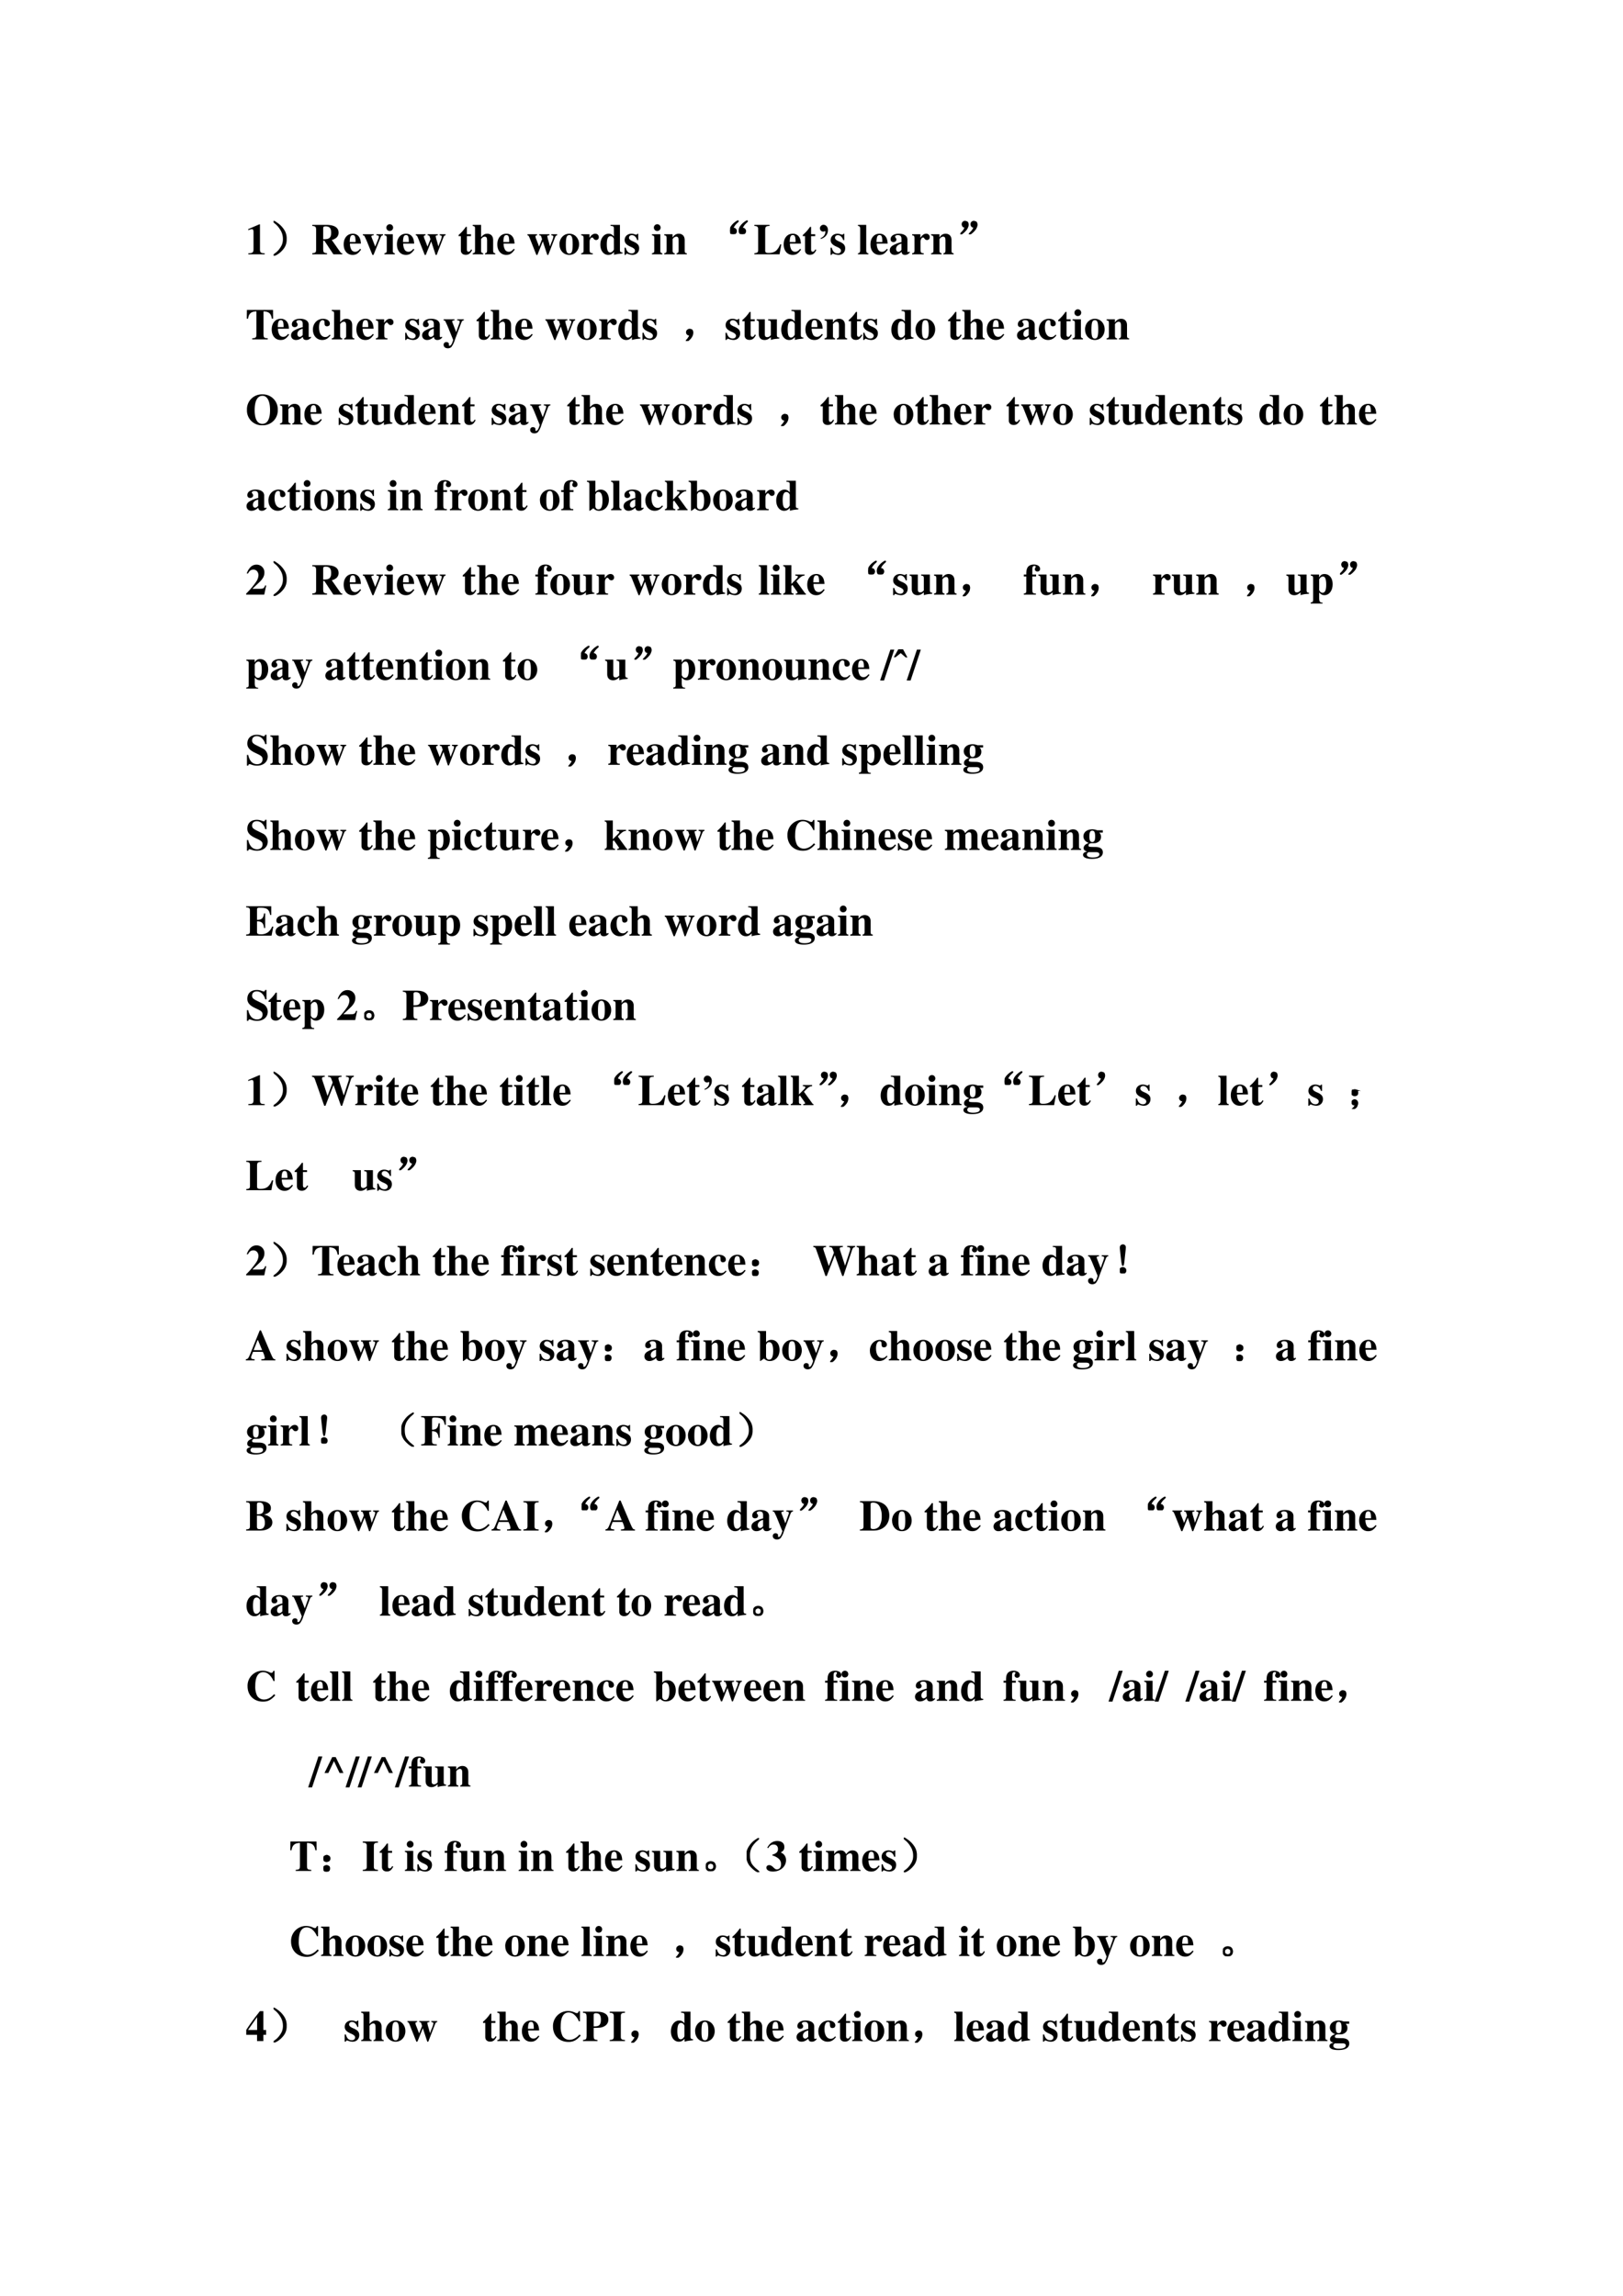<svg xmlns="http://www.w3.org/2000/svg" xmlns:xlink="http://www.w3.org/1999/xlink" width="793.76" height="1122.56" viewBox="0 0 595.32 841.92"><symbol id="a"><path d="M.377.024C.287.025.269.041.269.118v.57H.252L0 .579V.553a.162.162 0 0 1 .02.008c.027.01.052.017.065.017C.11.578.121.556.121.509V.124C.122.043.101.025.002.024V0h.375v.024Z"/></symbol><use xlink:href="#a" transform="matrix(15.96 0 0 -15.96 91.061 93.26)"/><symbol id="b"><path d="M.219.168a.503.503 0 0 0-.14-.129C.028.01.002 0 0 .008c0 .005.02.022.059.05a.479.479 0 0 1 .113.13c.042.062.06.134.055.214a.384.384 0 0 1-.063.2A.549.549 0 0 1 .06.73C.019.762 0 .78 0 .785.003.793.027.78.074.746A.542.542 0 0 0 .22.602.342.342 0 0 0 .285.379.325.325 0 0 0 .22.168Z"/></symbol><use xlink:href="#b" transform="matrix(15.96 0 0 -15.96 100.37 93.759)"/><use xlink:href="#b" fill="none" stroke="#000" stroke-miterlimit="10" stroke-width=".029" transform="matrix(15.96 0 0 -15.96 100.37 93.759)"/><symbol id="c"><path d="M.689.025C.671.025.658.03.648.044L.447.329a.258.258 0 0 1 .112.057.15.15 0 0 1 .045.112c0 .116-.099.178-.282.178H0V.651C.072.647.086.633.088.559V.117C.086.043.077.033 0 .025V0h.338v.025C.262.034.252.045.25.117v.196h.027L.484 0h.205v.025M.25.6a.09.09 0 0 0 .007.027c.006.01.022.015.047.015.092 0 .129-.043.129-.148C.433.43.418.391.386.37.36.353.326.346.25.345V.6Z"/></symbol><symbol id="d"><path d="M.377.139C.336.09.306.072.263.072a.098.098 0 0 0-.089.053.284.284 0 0 0-.03.134h.252C.39.343.375.39.343.428a.168.168 0 0 1-.135.059C.084.487 0 .388 0 .242S.082 0 .206 0c.081 0 .13.031.195.125L.377.139M.139.296c.003.12.021.16.07.16.047 0 .062-.034.064-.145V.296H.139Z"/></symbol><symbol id="e"><path d="M.464.475H.313V.451C.356.449.368.442.368.418A.116.116 0 0 0 .357.373L.285.191.206.394C.198.414.197.418.197.425c0 .015.01.022.035.024L.25.451v.024H0V.451C.023.448.029.445.035.436c.003 0 .049-.1.065-.14L.22 0h.026l.16.396C.425.44.433.448.464.451v.024Z"/></symbol><symbol id="f"><path d="M.239.024C.205.028.192.043.192.081v.38H0V.437C.044.429.052.42.053.378V.084C.052.042.045.034 0 .024V0h.239v.024M.122.691A.078.078 0 0 1 .044.614c0-.045.033-.078.077-.078s.078.033.078.077a.077.077 0 0 1-.077.078Z"/></symbol><symbol id="g"><path d="M.684.475H.549V.451C.586.447.597.439.597.416A.61.61 0 0 0 .553.288 3.579 3.579 0 0 1 .518.194a5.28 5.28 0 0 1-.034.127.666.666 0 0 0-.027.106c0 .016.01.021.048.024v.024H.271V.451C.31.447.311.446.33.38L.336.361.268.19.244.254.208.347a.28.28 0 0 0-.024.076c0 .017.01.024.038.028v.024H0V.451C.026.446.03.44.057.374L.205 0h.024l.125.31L.456 0h.023l.155.401c.015.037.023.045.05.05v.024Z"/></symbol><symbol id="h"><path d="M-2147483500-2147483500Z"/></symbol><symbol id="i"><path d="M.285.473H.191v.169H.166A.878.878 0 0 0 0 .456V.429h.052V.105C.052.04.095 0 .164 0c.067 0 .107.03.148.112L.287.123C.267.085.251.071.23.071.202.071.191.088.191.128v.301h.094v.044Z"/></symbol><symbol id="j"><path d="M.518.024C.483.025.469.043.469.084v.248c0 .086-.053.141-.135.141-.053 0-.09-.02-.142-.078v.281H0V.652C.046.643.052.637.053.594v-.51C.052.041.044.032 0 .024V0h.241v.024C.205.028.192.044.192.081v.267c0 .004.007.014.017.024.022.022.046.034.069.034C.313.406.33.379.33.323V.081C.329.043.316.027.283.024V0h.235v.024Z"/></symbol><symbol id="k"><path d="M.226.487C.098.487 0 .382 0 .246 0 .103.094 0 .226 0c.13 0 .225.103.225.243 0 .141-.096.244-.225.244M.227.456C.285.456.304.401.304.237.304.083.284.031.226.031.167.031.147.082.147.229c0 .175.018.227.08.227Z"/></symbol><symbol id="l"><path d="M.266.024C.205.027.194.04.193.103v.189c0 .052.028.095.061.095C.262.387.271.38.282.364.301.337.316.328.342.328c.037 0 .063.028.063.066C.405.44.371.473.324.473.274.473.236.447.189.379v.082H0V.437C.042.432.053.42.054.378V.084C.053.042.043.031 0 .024V0h.266v.024Z"/></symbol><symbol id="m"><path d="M.509.057C.464.06.45.073.45.115V.69H.235V.666C.3.662.31.655.311.608V.425C.268.471.238.487.192.487.082.487 0 .38 0 .235 0 .098.076 0 .181 0c.053 0 .086.016.133.066V.001a.687.687 0 0 0 .133.025l.062.008v.023M.311.126C.311.12.301.103.289.09.269.067.248.056.226.056.173.056.148.115.148.243c0 .129.027.188.085.188.033 0 .064-.024.078-.062V.126Z"/></symbol><symbol id="n"><path d="M.315.34v.145H.293C.287.47.281.465.268.465a.118.118 0 0 0-.031.007.23.23 0 0 1-.078.015C.068.487.002.425.002.341c0-.066.041-.112.142-.155C.213.156.24.131.24.099.24.06.21.034.165.034c-.07 0-.116.045-.137.132H0V.001h.025c.011.022.017.028.026.028A.07.07 0 0 0 .074.023.348.348 0 0 1 .182 0c.091 0 .154.062.154.152 0 .071-.038.114-.138.156C.13.337.102.362.102.396c0 .033.028.058.066.058A.108.108 0 0 0 .243.422.174.174 0 0 0 .29.34h.025Z"/></symbol><symbol id="o"><path d="M.518.024C.481.026.468.041.469.081v.251c0 .086-.053.141-.135.141C.274.473.228.445.191.386v.075H0V.437C.044.43.052.421.053.378V.084C.052.041.044.032 0 .024V0h.241v.024C.205.028.192.044.192.081v.267c0 .003.007.014.017.024.022.022.046.034.069.034C.313.406.33.379.33.323V.081C.329.043.316.027.283.024V0h.235v.024Z"/></symbol><use xlink:href="#c" transform="matrix(15.96 0 0 -15.96 114.555 93.26)"/><use xlink:href="#d" transform="matrix(15.96 0 0 -15.96 126.062 93.483)"/><use xlink:href="#e" transform="matrix(15.96 0 0 -15.96 133.085 93.483)"/><use xlink:href="#f" transform="matrix(15.96 0 0 -15.96 141.017 93.26)"/><use xlink:href="#d" transform="matrix(15.96 0 0 -15.96 145.597 93.483)"/><use xlink:href="#g" transform="matrix(15.96 0 0 -15.96 152.524 93.483)"/><use xlink:href="#h" transform="matrix(15.96 0 0 -15.96 34273838000 -34273838000)"/><use xlink:href="#i" transform="matrix(15.96 0 0 -15.96 168.212 93.452)"/><use xlink:href="#j" transform="matrix(15.96 0 0 -15.96 173.4 93.26)"/><use xlink:href="#d" transform="matrix(15.96 0 0 -15.96 182.417 93.483)"/><use xlink:href="#h" transform="matrix(15.96 0 0 -15.96 34273838000 -34273838000)"/><use xlink:href="#g" transform="matrix(15.96 0 0 -15.96 193.461 93.483)"/><use xlink:href="#k" transform="matrix(15.96 0 0 -15.96 205.208 93.483)"/><use xlink:href="#l" transform="matrix(15.96 0 0 -15.96 213.188 93.26)"/><use xlink:href="#m" transform="matrix(15.96 0 0 -15.96 220.21 93.483)"/><use xlink:href="#n" transform="matrix(15.96 0 0 -15.96 229.084 93.483)"/><use xlink:href="#h" transform="matrix(15.96 0 0 -15.96 34273838000 -34273838000)"/><use xlink:href="#f" transform="matrix(15.96 0 0 -15.96 239.139 93.26)"/><use xlink:href="#o" transform="matrix(15.96 0 0 -15.96 243.655 93.26)"/><use xlink:href="#h" transform="matrix(15.96 0 0 -15.96 34273838000 -34273838000)"/><symbol id="p"><path d="M.063.129c.03.003.052-.004.062-.02A.063.063 0 0 0 .141.06.067.067 0 0 0 .075 0a.181.181 0 0 0-.036.004.063.063 0 0 0-.031.027A.147.147 0 0 0 0 .078c0 .013.003.03.008.05.008.022.02.044.039.067a.428.428 0 0 0 .129.106C.18.3.184.299.184.297.184.292.174.28.156.266A.408.408 0 0 1 .098.203.282.282 0 0 1 .062.13m.211 0C.305.132.326.125.336.109A.063.063 0 0 0 .352.06.067.067 0 0 0 .286 0 .181.181 0 0 0 .25.004.063.063 0 0 0 .219.03.147.147 0 0 0 .21.078c0 .013.003.03.008.05.008.022.02.044.039.067a.428.428 0 0 0 .129.106C.392.3.395.299.395.297.395.292.385.28.367.266A.408.408 0 0 1 .31.203.282.282 0 0 1 .273.13Z"/></symbol><use xlink:href="#p" transform="matrix(15.96 0 0 -15.96 267.811 85.841)"/><use xlink:href="#p" fill="none" stroke="#000" stroke-miterlimit="10" stroke-width=".029" transform="matrix(15.96 0 0 -15.96 267.811 85.841)"/><symbol id="q"><path d="M.619.227H.59A.348.348 0 0 0 .502.086C.461.049.405.031.327.031.266.031.248.044.248.087v.472c.002.077.016.09.101.092v.025H0V.651C.066.648.085.632.086.58V.096C.085.044.071.033 0 .025V0h.578l.041.227Z"/></symbol><use xlink:href="#q" transform="matrix(15.96 0 0 -15.96 276.713 93.26)"/><use xlink:href="#d" transform="matrix(15.96 0 0 -15.96 287.454 93.483)"/><use xlink:href="#i" transform="matrix(15.96 0 0 -15.96 294.46 93.452)"/><symbol id="r"><path d="M.018 0v.021A.18.18 0 0 1 .1.084a.143.143 0 0 1 .025.08.02.02 0 0 1-.003.013C.12.179.118.18.115.18A.02.02 0 0 1 .106.177.069.069 0 0 0 .071.17a.067.067 0 0 0-.05.022.078.078 0 0 0 .003.11.08.08 0 0 0 .06.024C.11.325.134.315.154.292a.126.126 0 0 0 .03-.088A.196.196 0 0 0 .143.08.242.242 0 0 0 .018 0Z"/></symbol><use xlink:href="#r" transform="matrix(15.96 0 0 -15.96 300.755 87.641)"/><symbol id="s"><path d="M.239.024c-.032 0-.048.02-.049.06v.592H0V.652C.033.651.05.632.051.594v-.51C.05.046.032.025 0 .024V0h.239v.024Z"/></symbol><symbol id="t"><path d="m.448.078-.01-.01C.435.065.432.064.427.064.413.064.406.072.406.089V.35C.406.435.33.487.208.487.095.487.019.436.019.361c0-.042.024-.066.065-.066.04 0 .068.024.068.058C.152.367.147.38.134.396.125.406.122.412.122.418c0 .021.027.037.063.037.059 0 .084-.027.084-.088V.294A.724.724 0 0 1 .064.213C.02.183 0 .149 0 .106 0 .045.046 0 .111 0c.057 0 .103.02.158.07C.28.019.302 0 .351 0c.043 0 .074.016.112.057L.448.078m-.18.036C.241.083.221.071.197.071c-.03 0-.051.027-.051.067 0 .058.042.1.122.121V.114Z"/></symbol><use xlink:href="#n" transform="matrix(15.96 0 0 -15.96 304.649 93.483)"/><use xlink:href="#h" transform="matrix(15.96 0 0 -15.96 34273838000 -34273838000)"/><use xlink:href="#s" transform="matrix(15.96 0 0 -15.96 314.704 93.26)"/><use xlink:href="#d" transform="matrix(15.96 0 0 -15.96 319.284 93.483)"/><use xlink:href="#t" transform="matrix(15.96 0 0 -15.96 326.37 93.483)"/><use xlink:href="#l" transform="matrix(15.96 0 0 -15.96 334.574 93.26)"/><use xlink:href="#o" transform="matrix(15.96 0 0 -15.96 341.533 93.26)"/><symbol id="u"><path d="M.118.167C.09.167.07.173.06.187a.09.09 0 0 0-.016.05c.003.02.01.035.02.043.013.01.026.016.039.016.01 0 .022-.003.035-.008A.038.038 0 0 0 .169.26.104.104 0 0 0 .177.221a.13.13 0 0 0-.012-.05A.194.194 0 0 0 .13.108.497.497 0 0 0 .056.034C.027.01.01 0 .006.003 0 .005.008.018.032.042c.023.023.04.043.05.058l.035.067m.204 0c-.029 0-.049.006-.059.02a.09.09 0 0 0-.016.05c.003.02.01.035.02.043.013.01.026.016.039.016.01 0 .022-.003.035-.008A.038.038 0 0 0 .372.26.104.104 0 0 0 .38.221a.13.13 0 0 0-.012-.05.194.194 0 0 0-.035-.063A.497.497 0 0 0 .26.034C.23.01.214 0 .21.003.202.005.211.018.235.042c.023.023.04.043.05.058.01.018.023.04.036.067Z"/></symbol><use xlink:href="#u" transform="matrix(15.96 0 0 -15.96 352.271 85.945)"/><use xlink:href="#u" fill="none" stroke="#000" stroke-miterlimit="10" stroke-width=".029" transform="matrix(15.96 0 0 -15.96 352.271 85.945)"/><use xlink:href="#h" transform="matrix(15.96 0 0 -15.96 34273838000 -34273838000)"/><symbol id="v"><path d="M.482.025C.397.029.386.04.384.117v.527C.507.64.559.594.576.475h.029L.603.676h-.6L0 .475h.029C.046.594.098.64.222.644V.117C.22.041.209.031.125.025V0h.357v.025Z"/></symbol><symbol id="w"><path d="M.387.123C.35.081.324.067.283.067.196.067.141.154.141.29c0 .103.032.166.084.166.016 0 .031-.008.037-.019C.267.428.267.428.267.386.268.336.285.314.323.314c.042 0 .068.024.068.063 0 .062-.067.11-.155.11C.1.487 0 .381 0 .237 0 .098.089 0 .214 0c.077 0 .133.031.191.105L.387.123Z"/></symbol><symbol id="x"><path d="M.464.666H.313V.642C.356.64.368.633.368.609A.125.125 0 0 0 .357.564L.289.372.217.557c-.02.051-.02.051-.02.059 0 .015.012.022.037.025L.25.642v.024H0V.642C.023.639.029.636.035.627.038.626.084.528.1.487L.22.192.202.139C.185.089.16.057.136.057a.018.018 0 0 0-.017.017L.12.08l.002.014c0 .029-.023.049-.058.049A.06.06 0 0 1 0 .079C0 .032.04 0 .097 0 .131 0 .16.011.181.033A.507.507 0 0 1 .257.19l.149.397c.017.042.027.052.058.055v.024Z"/></symbol><use xlink:href="#v" transform="matrix(15.96 0 0 -15.96 90.519 124.46)"/><use xlink:href="#d" transform="matrix(15.96 0 0 -15.96 99.664 124.683)"/><use xlink:href="#t" transform="matrix(15.96 0 0 -15.96 106.75 124.683)"/><use xlink:href="#w" transform="matrix(15.96 0 0 -15.96 114.762 124.683)"/><use xlink:href="#j" transform="matrix(15.96 0 0 -15.96 121.705 124.46)"/><use xlink:href="#d" transform="matrix(15.96 0 0 -15.96 130.722 124.683)"/><use xlink:href="#l" transform="matrix(15.96 0 0 -15.96 137.872 124.46)"/><use xlink:href="#h" transform="matrix(15.96 0 0 -15.96 34273838000 -34273838000)"/><use xlink:href="#n" transform="matrix(15.96 0 0 -15.96 148.63 124.683)"/><use xlink:href="#t" transform="matrix(15.96 0 0 -15.96 154.838 124.683)"/><use xlink:href="#x" transform="matrix(15.96 0 0 -15.96 162.722 127.732)"/><use xlink:href="#h" transform="matrix(15.96 0 0 -15.96 34273838000 -34273838000)"/><use xlink:href="#i" transform="matrix(15.96 0 0 -15.96 174.804 124.651)"/><use xlink:href="#j" transform="matrix(15.96 0 0 -15.96 179.99 124.46)"/><use xlink:href="#d" transform="matrix(15.96 0 0 -15.96 189.008 124.683)"/><use xlink:href="#h" transform="matrix(15.96 0 0 -15.96 34273838000 -34273838000)"/><use xlink:href="#g" transform="matrix(15.96 0 0 -15.96 200.052 124.683)"/><use xlink:href="#k" transform="matrix(15.96 0 0 -15.96 211.671 124.683)"/><use xlink:href="#l" transform="matrix(15.96 0 0 -15.96 219.763 124.46)"/><use xlink:href="#m" transform="matrix(15.96 0 0 -15.96 226.785 124.683)"/><use xlink:href="#n" transform="matrix(15.96 0 0 -15.96 235.659 124.683)"/><use xlink:href="#h" transform="matrix(15.96 0 0 -15.96 34273838000 -34273838000)"/><symbol id="y"><path d="M.055.061A.218.218 0 0 1 .094.14C.07.14.054.143.043.151A.071.071 0 0 0 .02.182a.08.08 0 0 0 0 .035C.022.23.03.242.047.253.062.266.082.27.105.264.13.26.143.25.148.234a.104.104 0 0 0 .008-.04.23.23 0 0 0-.011-.062A.247.247 0 0 0 .09.049C.064.021.042.005.023.003.008 0 0 0 0 .003a.249.249 0 0 1 .055.059Z"/></symbol><use xlink:href="#y" transform="matrix(15.96 0 0 -15.96 251.583 125.063)"/><use xlink:href="#y" fill="none" stroke="#000" stroke-miterlimit="10" stroke-width=".029" transform="matrix(15.96 0 0 -15.96 251.583 125.063)"/><use xlink:href="#n" transform="matrix(15.96 0 0 -15.96 266.129 124.683)"/><symbol id="z"><path d="M.521.057C.478.059.466.072.465.115v.36H.264V.451C.313.448.325.436.326.392V.109C.293.076.273.065.244.065c-.041 0-.056.02-.056.071v.339H0V.451C.041.443.048.434.049.392V.14c0-.088.05-.14.133-.14.052 0 .087.016.145.066V.001a.495.495 0 0 0 .132.026l.062.007v.023Z"/></symbol><use xlink:href="#i" transform="matrix(15.96 0 0 -15.96 272.29 124.651)"/><use xlink:href="#z" transform="matrix(15.96 0 0 -15.96 277.54 124.683)"/><use xlink:href="#m" transform="matrix(15.96 0 0 -15.96 286.557 124.683)"/><use xlink:href="#d" transform="matrix(15.96 0 0 -15.96 295.431 124.683)"/><use xlink:href="#o" transform="matrix(15.96 0 0 -15.96 302.454 124.46)"/><use xlink:href="#i" transform="matrix(15.96 0 0 -15.96 311.311 124.651)"/><use xlink:href="#n" transform="matrix(15.96 0 0 -15.96 316.642 124.683)"/><use xlink:href="#h" transform="matrix(15.96 0 0 -15.96 34273838000 -34273838000)"/><use xlink:href="#m" transform="matrix(15.96 0 0 -15.96 326.952 124.683)"/><use xlink:href="#k" transform="matrix(15.96 0 0 -15.96 335.826 124.683)"/><use xlink:href="#h" transform="matrix(15.96 0 0 -15.96 34273838000 -34273838000)"/><use xlink:href="#i" transform="matrix(15.96 0 0 -15.96 347.764 124.651)"/><use xlink:href="#j" transform="matrix(15.96 0 0 -15.96 352.951 124.46)"/><use xlink:href="#d" transform="matrix(15.96 0 0 -15.96 361.968 124.683)"/><use xlink:href="#h" transform="matrix(15.96 0 0 -15.96 34273838000 -34273838000)"/><use xlink:href="#t" transform="matrix(15.96 0 0 -15.96 373.045 124.683)"/><use xlink:href="#w" transform="matrix(15.96 0 0 -15.96 381.025 124.683)"/><use xlink:href="#i" transform="matrix(15.96 0 0 -15.96 388.159 124.651)"/><use xlink:href="#f" transform="matrix(15.96 0 0 -15.96 393.41 124.46)"/><use xlink:href="#k" transform="matrix(15.96 0 0 -15.96 397.99 124.683)"/><use xlink:href="#o" transform="matrix(15.96 0 0 -15.96 405.906 124.46)"/><use xlink:href="#h" transform="matrix(15.96 0 0 -15.96 34273838000 -34273838000)"/><symbol id="A"><path d="M.358.71A.342.342 0 0 1 0 .354.34.34 0 0 1 .354 0a.34.34 0 0 1 .354.355.342.342 0 0 1-.35.355M.357.677c.11 0 .174-.121.174-.329C.531.142.47.033.354.033.239.033.177.142.177.345c0 .216.063.332.18.332Z"/></symbol><use xlink:href="#A" transform="matrix(15.96 0 0 -15.96 90.583 155.963)"/><use xlink:href="#o" transform="matrix(15.96 0 0 -15.96 102.715 155.66)"/><use xlink:href="#d" transform="matrix(15.96 0 0 -15.96 111.653 155.883)"/><use xlink:href="#h" transform="matrix(15.96 0 0 -15.96 34273838000 -34273838000)"/><use xlink:href="#n" transform="matrix(15.96 0 0 -15.96 124.23 155.883)"/><use xlink:href="#i" transform="matrix(15.96 0 0 -15.96 130.358 155.851)"/><use xlink:href="#z" transform="matrix(15.96 0 0 -15.96 135.609 155.883)"/><use xlink:href="#m" transform="matrix(15.96 0 0 -15.96 144.626 155.883)"/><use xlink:href="#d" transform="matrix(15.96 0 0 -15.96 153.5 155.883)"/><use xlink:href="#o" transform="matrix(15.96 0 0 -15.96 160.634 155.66)"/><use xlink:href="#i" transform="matrix(15.96 0 0 -15.96 169.492 155.851)"/><use xlink:href="#h" transform="matrix(15.96 0 0 -15.96 34273838000 -34273838000)"/><use xlink:href="#n" transform="matrix(15.96 0 0 -15.96 180.345 155.883)"/><use xlink:href="#t" transform="matrix(15.96 0 0 -15.96 186.553 155.883)"/><use xlink:href="#x" transform="matrix(15.96 0 0 -15.96 194.47 158.932)"/><use xlink:href="#h" transform="matrix(15.96 0 0 -15.96 34273838000 -34273838000)"/><use xlink:href="#i" transform="matrix(15.96 0 0 -15.96 208.067 155.851)"/><use xlink:href="#j" transform="matrix(15.96 0 0 -15.96 213.318 155.66)"/><use xlink:href="#d" transform="matrix(15.96 0 0 -15.96 222.335 155.883)"/><use xlink:href="#h" transform="matrix(15.96 0 0 -15.96 34273838000 -34273838000)"/><use xlink:href="#g" transform="matrix(15.96 0 0 -15.96 234.736 155.883)"/><use xlink:href="#k" transform="matrix(15.96 0 0 -15.96 246.515 155.883)"/><use xlink:href="#l" transform="matrix(15.96 0 0 -15.96 254.607 155.66)"/><use xlink:href="#m" transform="matrix(15.96 0 0 -15.96 261.629 155.883)"/><use xlink:href="#n" transform="matrix(15.96 0 0 -15.96 270.503 155.883)"/><use xlink:href="#h" transform="matrix(15.96 0 0 -15.96 34273838000 -34273838000)"/><use xlink:href="#y" transform="matrix(15.96 0 0 -15.96 286.503 156.263)"/><use xlink:href="#y" fill="none" stroke="#000" stroke-miterlimit="10" stroke-width=".029" transform="matrix(15.96 0 0 -15.96 286.503 156.263)"/><use xlink:href="#i" transform="matrix(15.96 0 0 -15.96 300.97 155.851)"/><use xlink:href="#j" transform="matrix(15.96 0 0 -15.96 306.22 155.66)"/><use xlink:href="#d" transform="matrix(15.96 0 0 -15.96 315.237 155.883)"/><use xlink:href="#h" transform="matrix(15.96 0 0 -15.96 34273838000 -34273838000)"/><use xlink:href="#k" transform="matrix(15.96 0 0 -15.96 327.798 155.883)"/><use xlink:href="#i" transform="matrix(15.96 0 0 -15.96 335.746 155.851)"/><use xlink:href="#j" transform="matrix(15.96 0 0 -15.96 340.997 155.66)"/><use xlink:href="#d" transform="matrix(15.96 0 0 -15.96 350.014 155.883)"/><use xlink:href="#l" transform="matrix(15.96 0 0 -15.96 357.164 155.66)"/><use xlink:href="#h" transform="matrix(15.96 0 0 -15.96 34273838000 -34273838000)"/><use xlink:href="#i" transform="matrix(15.96 0 0 -15.96 369.198 155.851)"/><use xlink:href="#g" transform="matrix(15.96 0 0 -15.96 374.56 155.883)"/><use xlink:href="#k" transform="matrix(15.96 0 0 -15.96 386.307 155.883)"/><use xlink:href="#h" transform="matrix(15.96 0 0 -15.96 34273838000 -34273838000)"/><use xlink:href="#n" transform="matrix(15.96 0 0 -15.96 399.714 155.883)"/><use xlink:href="#i" transform="matrix(15.96 0 0 -15.96 405.842 155.851)"/><use xlink:href="#z" transform="matrix(15.96 0 0 -15.96 411.093 155.883)"/><use xlink:href="#m" transform="matrix(15.96 0 0 -15.96 420.11 155.883)"/><use xlink:href="#d" transform="matrix(15.96 0 0 -15.96 428.984 155.883)"/><use xlink:href="#o" transform="matrix(15.96 0 0 -15.96 436.007 155.66)"/><use xlink:href="#i" transform="matrix(15.96 0 0 -15.96 444.864 155.851)"/><use xlink:href="#n" transform="matrix(15.96 0 0 -15.96 450.339 155.883)"/><use xlink:href="#h" transform="matrix(15.96 0 0 -15.96 34273838000 -34273838000)"/><use xlink:href="#m" transform="matrix(15.96 0 0 -15.96 461.958 155.883)"/><use xlink:href="#k" transform="matrix(15.96 0 0 -15.96 470.831 155.883)"/><use xlink:href="#h" transform="matrix(15.96 0 0 -15.96 34273838000 -34273838000)"/><use xlink:href="#i" transform="matrix(15.96 0 0 -15.96 484.158 155.851)"/><use xlink:href="#j" transform="matrix(15.96 0 0 -15.96 489.473 155.66)"/><use xlink:href="#d" transform="matrix(15.96 0 0 -15.96 498.49 155.883)"/><use xlink:href="#h" transform="matrix(15.96 0 0 -15.96 34273838000 -34273838000)"/><symbol id="B"><path d="M0 0h.278v.024C.209.026.197.037.196.103v.314h.087v.044H.196v.122c0 .055.014.077.05.077C.264.66.275.653.275.641.275.636.272.63.266.62.257.605.253.595.253.584c0-.031.026-.055.06-.055.037 0 .062.025.062.062 0 .059-.058.1-.143.1C.165.691.113.667.086.623.065.588.057.547.057.461H0V.417h.057V.084C.056.04.045.028 0 .024V0Z"/></symbol><symbol id="C"><path d="M0 .666C.045.658.054.649.055.608V.001h.012l.079.056C.192.015.228 0 .278 0c.133 0 .226.103.226.253 0 .139-.077.234-.188.234A.154.154 0 0 1 .194.431V.69H0V.666M.194.374c.018.043.037.059.07.059.062 0 .093-.066.093-.198C.357.096.327.032.263.032.221.032.194.063.194.111v.263Z"/></symbol><symbol id="D"><path d="M.491.461H.277V.438A.228.228 0 0 0 .329.426.02.02 0 0 0 .336.412c0-.01-.01-.028-.021-.039L.187.245v.431H0V.652C.032.651.047.633.048.594v-.51C.047.044.031.025 0 .024V0h.239v.024C.192.031.188.037.187.084v.114L.21.222.305.088C.323.063.329.051.329.043.329.031.315.025.287.024V0h.234v.024C.51.024.505.027.496.039L.302.307c.1.105.126.123.189.131v.023Z"/></symbol><use xlink:href="#t" transform="matrix(15.96 0 0 -15.96 90.423 187.323)"/><use xlink:href="#w" transform="matrix(15.96 0 0 -15.96 98.45 187.323)"/><use xlink:href="#i" transform="matrix(15.96 0 0 -15.96 105.457 187.291)"/><use xlink:href="#f" transform="matrix(15.96 0 0 -15.96 110.708 187.1)"/><use xlink:href="#k" transform="matrix(15.96 0 0 -15.96 115.289 187.323)"/><use xlink:href="#o" transform="matrix(15.96 0 0 -15.96 123.205 187.1)"/><use xlink:href="#n" transform="matrix(15.96 0 0 -15.96 132.142 187.323)"/><use xlink:href="#h" transform="matrix(15.96 0 0 -15.96 34273838000 -34273838000)"/><use xlink:href="#f" transform="matrix(15.96 0 0 -15.96 142.245 187.1)"/><use xlink:href="#o" transform="matrix(15.96 0 0 -15.96 146.762 187.1)"/><use xlink:href="#h" transform="matrix(15.96 0 0 -15.96 34273838000 -34273838000)"/><use xlink:href="#B" transform="matrix(15.96 0 0 -15.96 159.466 187.1)"/><use xlink:href="#l" transform="matrix(15.96 0 0 -15.96 165.02 187.1)"/><use xlink:href="#k" transform="matrix(15.96 0 0 -15.96 171.755 187.323)"/><use xlink:href="#o" transform="matrix(15.96 0 0 -15.96 179.72 187.1)"/><use xlink:href="#i" transform="matrix(15.96 0 0 -15.96 188.577 187.291)"/><use xlink:href="#h" transform="matrix(15.96 0 0 -15.96 34273838000 -34273838000)"/><use xlink:href="#k" transform="matrix(15.96 0 0 -15.96 198.041 187.323)"/><use xlink:href="#B" transform="matrix(15.96 0 0 -15.96 205.846 187.1)"/><use xlink:href="#h" transform="matrix(15.96 0 0 -15.96 34273838000 -34273838000)"/><use xlink:href="#C" transform="matrix(15.96 0 0 -15.96 215.294 187.323)"/><use xlink:href="#s" transform="matrix(15.96 0 0 -15.96 224.152 187.1)"/><use xlink:href="#t" transform="matrix(15.96 0 0 -15.96 228.732 187.323)"/><use xlink:href="#w" transform="matrix(15.96 0 0 -15.96 236.712 187.323)"/><use xlink:href="#D" transform="matrix(15.96 0 0 -15.96 243.894 187.1)"/><use xlink:href="#C" transform="matrix(15.96 0 0 -15.96 252.577 187.323)"/><use xlink:href="#k" transform="matrix(15.96 0 0 -15.96 261.578 187.323)"/><use xlink:href="#t" transform="matrix(15.96 0 0 -15.96 269.606 187.323)"/><use xlink:href="#l" transform="matrix(15.96 0 0 -15.96 277.698 187.1)"/><use xlink:href="#m" transform="matrix(15.96 0 0 -15.96 284.72 187.323)"/><use xlink:href="#h" transform="matrix(15.96 0 0 -15.96 34273838000 -34273838000)"/><symbol id="E"><path d="M.461.211H.437C.408.14.397.134.294.133H.143l.162.154c.079.075.114.142.114.218a.176.176 0 0 1-.185.183.185.185 0 0 1-.133-.056.355.355 0 0 1-.087-.148h.028c.031.063.068.09.122.09A.108.108 0 0 0 .263.519a.156.156 0 0 0 .02-.072.29.29 0 0 0-.051-.148A1.858 1.858 0 0 0 0 .023V0h.416l.045.211Z"/></symbol><use xlink:href="#E" transform="matrix(15.96 0 0 -15.96 90.295 218.06)"/><use xlink:href="#b" transform="matrix(15.96 0 0 -15.96 100.37 218.559)"/><use xlink:href="#b" fill="none" stroke="#000" stroke-miterlimit="10" stroke-width=".029" transform="matrix(15.96 0 0 -15.96 100.37 218.559)"/><use xlink:href="#c" transform="matrix(15.96 0 0 -15.96 114.555 218.06)"/><use xlink:href="#d" transform="matrix(15.96 0 0 -15.96 126.062 218.283)"/><use xlink:href="#e" transform="matrix(15.96 0 0 -15.96 133.085 218.283)"/><use xlink:href="#f" transform="matrix(15.96 0 0 -15.96 141.017 218.06)"/><use xlink:href="#d" transform="matrix(15.96 0 0 -15.96 145.597 218.283)"/><use xlink:href="#g" transform="matrix(15.96 0 0 -15.96 152.524 218.283)"/><use xlink:href="#h" transform="matrix(15.96 0 0 -15.96 34273838000 -34273838000)"/><use xlink:href="#i" transform="matrix(15.96 0 0 -15.96 169.729 218.252)"/><use xlink:href="#j" transform="matrix(15.96 0 0 -15.96 174.98 218.06)"/><use xlink:href="#d" transform="matrix(15.96 0 0 -15.96 183.997 218.283)"/><use xlink:href="#h" transform="matrix(15.96 0 0 -15.96 34273838000 -34273838000)"/><use xlink:href="#B" transform="matrix(15.96 0 0 -15.96 196.382 218.06)"/><use xlink:href="#k" transform="matrix(15.96 0 0 -15.96 201.872 218.283)"/><use xlink:href="#z" transform="matrix(15.96 0 0 -15.96 209.708 218.283)"/><use xlink:href="#l" transform="matrix(15.96 0 0 -15.96 218.79 218.06)"/><use xlink:href="#h" transform="matrix(15.96 0 0 -15.96 34273838000 -34273838000)"/><use xlink:href="#g" transform="matrix(15.96 0 0 -15.96 230.951 218.283)"/><use xlink:href="#k" transform="matrix(15.96 0 0 -15.96 242.73 218.283)"/><use xlink:href="#l" transform="matrix(15.96 0 0 -15.96 250.821 218.06)"/><use xlink:href="#m" transform="matrix(15.96 0 0 -15.96 257.844 218.283)"/><use xlink:href="#n" transform="matrix(15.96 0 0 -15.96 266.718 218.283)"/><use xlink:href="#h" transform="matrix(15.96 0 0 -15.96 34273838000 -34273838000)"/><use xlink:href="#s" transform="matrix(15.96 0 0 -15.96 278.32 218.06)"/><use xlink:href="#f" transform="matrix(15.96 0 0 -15.96 282.757 218.06)"/><use xlink:href="#D" transform="matrix(15.96 0 0 -15.96 287.29 218.06)"/><use xlink:href="#d" transform="matrix(15.96 0 0 -15.96 296.1 218.283)"/><use xlink:href="#h" transform="matrix(15.96 0 0 -15.96 34273838000 -34273838000)"/><use xlink:href="#p" transform="matrix(15.96 0 0 -15.96 318.471 210.641)"/><use xlink:href="#p" fill="none" stroke="#000" stroke-miterlimit="10" stroke-width=".029" transform="matrix(15.96 0 0 -15.96 318.471 210.641)"/><use xlink:href="#n" transform="matrix(15.96 0 0 -15.96 327.589 218.283)"/><use xlink:href="#z" transform="matrix(15.96 0 0 -15.96 333.654 218.283)"/><use xlink:href="#o" transform="matrix(15.96 0 0 -15.96 342.607 218.06)"/><use xlink:href="#y" transform="matrix(15.96 0 0 -15.96 353.123 218.663)"/><use xlink:href="#y" fill="none" stroke="#000" stroke-miterlimit="10" stroke-width=".029" transform="matrix(15.96 0 0 -15.96 353.123 218.663)"/><use xlink:href="#h" transform="matrix(15.96 0 0 -15.96 34273838000 -34273838000)"/><use xlink:href="#B" transform="matrix(15.96 0 0 -15.96 375.533 218.06)"/><use xlink:href="#z" transform="matrix(15.96 0 0 -15.96 380.88 218.283)"/><use xlink:href="#o" transform="matrix(15.96 0 0 -15.96 389.834 218.06)"/><use xlink:href="#y" transform="matrix(15.96 0 0 -15.96 400.283 218.663)"/><use xlink:href="#y" fill="none" stroke="#000" stroke-miterlimit="10" stroke-width=".029" transform="matrix(15.96 0 0 -15.96 400.283 218.663)"/><use xlink:href="#h" transform="matrix(15.96 0 0 -15.96 34273838000 -34273838000)"/><use xlink:href="#l" transform="matrix(15.96 0 0 -15.96 422.933 218.06)"/><use xlink:href="#z" transform="matrix(15.96 0 0 -15.96 429.812 218.283)"/><use xlink:href="#o" transform="matrix(15.96 0 0 -15.96 438.765 218.06)"/><use xlink:href="#h" transform="matrix(15.96 0 0 -15.96 34273838000 -34273838000)"/><use xlink:href="#y" transform="matrix(15.96 0 0 -15.96 457.433 218.663)"/><use xlink:href="#y" fill="none" stroke="#000" stroke-miterlimit="10" stroke-width=".029" transform="matrix(15.96 0 0 -15.96 457.433 218.663)"/><symbol id="F"><path d="M.273.021C.213.023.197.042.195.111v.141C.243.205.268.192.313.192c.113 0 .192.104.192.252 0 .14-.075.234-.186.234C.26.678.224.655.193.597v.069H.002V.642C.046.636.056.625.056.583V.082C.055.04.047.032 0 .024V0h.273v.021m-.078.53c0 .007.009.023.021.036.02.022.043.034.065.034.052 0 .076-.06.076-.191C.357.306.33.247.272.247.239.247.21.27.195.308v.243Z"/></symbol><use xlink:href="#z" transform="matrix(15.96 0 0 -15.96 471.835 218.283)"/><use xlink:href="#F" transform="matrix(15.96 0 0 -15.96 480.763 221.332)"/><use xlink:href="#u" transform="matrix(15.96 0 0 -15.96 491.501 210.745)"/><use xlink:href="#u" fill="none" stroke="#000" stroke-miterlimit="10" stroke-width=".029" transform="matrix(15.96 0 0 -15.96 491.501 210.745)"/><use xlink:href="#F" transform="matrix(15.96 0 0 -15.96 90.327 252.532)"/><use xlink:href="#t" transform="matrix(15.96 0 0 -15.96 99.297 249.483)"/><use xlink:href="#x" transform="matrix(15.96 0 0 -15.96 107.181 252.532)"/><use xlink:href="#h" transform="matrix(15.96 0 0 -15.96 34273838000 -34273838000)"/><use xlink:href="#t" transform="matrix(15.96 0 0 -15.96 119.343 249.483)"/><use xlink:href="#i" transform="matrix(15.96 0 0 -15.96 127.243 249.452)"/><use xlink:href="#i" transform="matrix(15.96 0 0 -15.96 132.557 249.452)"/><use xlink:href="#d" transform="matrix(15.96 0 0 -15.96 137.952 249.483)"/><use xlink:href="#o" transform="matrix(15.96 0 0 -15.96 144.974 249.26)"/><use xlink:href="#i" transform="matrix(15.96 0 0 -15.96 153.832 249.452)"/><use xlink:href="#f" transform="matrix(15.96 0 0 -15.96 159.003 249.26)"/><use xlink:href="#k" transform="matrix(15.96 0 0 -15.96 163.584 249.483)"/><use xlink:href="#o" transform="matrix(15.96 0 0 -15.96 171.548 249.26)"/><use xlink:href="#h" transform="matrix(15.96 0 0 -15.96 34273838000 -34273838000)"/><use xlink:href="#i" transform="matrix(15.96 0 0 -15.96 184.475 249.452)"/><use xlink:href="#k" transform="matrix(15.96 0 0 -15.96 189.87 249.483)"/><use xlink:href="#h" transform="matrix(15.96 0 0 -15.96 34273838000 -34273838000)"/><use xlink:href="#p" transform="matrix(15.96 0 0 -15.96 213.091 241.841)"/><use xlink:href="#p" fill="none" stroke="#000" stroke-miterlimit="10" stroke-width=".029" transform="matrix(15.96 0 0 -15.96 213.091 241.841)"/><use xlink:href="#z" transform="matrix(15.96 0 0 -15.96 221.945 249.483)"/><use xlink:href="#u" transform="matrix(15.96 0 0 -15.96 232.731 241.945)"/><use xlink:href="#u" fill="none" stroke="#000" stroke-miterlimit="10" stroke-width=".029" transform="matrix(15.96 0 0 -15.96 232.731 241.945)"/><symbol id="G"><path d="M.326.71h-.09L0 0h.09l.236.71Z"/></symbol><use xlink:href="#F" transform="matrix(15.96 0 0 -15.96 246.953 252.532)"/><use xlink:href="#l" transform="matrix(15.96 0 0 -15.96 255.987 249.26)"/><use xlink:href="#k" transform="matrix(15.96 0 0 -15.96 262.77 249.483)"/><use xlink:href="#o" transform="matrix(15.96 0 0 -15.96 270.734 249.26)"/><use xlink:href="#k" transform="matrix(15.96 0 0 -15.96 279.671 249.483)"/><use xlink:href="#z" transform="matrix(15.96 0 0 -15.96 287.555 249.483)"/><use xlink:href="#o" transform="matrix(15.96 0 0 -15.96 296.509 249.26)"/><use xlink:href="#w" transform="matrix(15.96 0 0 -15.96 305.447 249.483)"/><use xlink:href="#d" transform="matrix(15.96 0 0 -15.96 312.533 249.483)"/><use xlink:href="#h" transform="matrix(15.96 0 0 -15.96 34273838000 -34273838000)"/><use xlink:href="#G" transform="matrix(15.96 0 0 -15.96 322.827 249.563)"/><symbol id="H"><path d="M.214.187.314 0H.275L.16.1.04.004H0l.104.184h.11Z"/></symbol><use xlink:href="#H" transform="matrix(15.96 0 0 -15.96 327.834 241.116)"/><use xlink:href="#G" transform="matrix(15.96 0 0 -15.96 332.567 249.563)"/><use xlink:href="#h" transform="matrix(15.96 0 0 -15.96 34273838000 -34273838000)"/><symbol id="I"><path d="M.449.494v.217h-.03C.411.684.405.677.387.677a.147.147 0 0 0-.042.01.31.31 0 0 1-.117.023C.092.71.009.633.009.506c0-.087.052-.15.171-.207L.247.267C.335.225.359.199.359.146.359.077.31.033.233.033a.178.178 0 0 0-.146.074.348.348 0 0 0-.058.14H0V0h.029c.006.026.014.034.03.034A.159.159 0 0 0 .1.024.37.37 0 0 1 .23 0c.148 0 .248.085.248.211 0 .075-.045.15-.11.182L.221.466C.14.506.118.531.118.579c0 .062.042.1.11.1A.17.17 0 0 0 .351.623a.272.272 0 0 0 .07-.129h.028Z"/></symbol><use xlink:href="#I" transform="matrix(15.96 0 0 -15.96 90.583 280.793)"/><use xlink:href="#j" transform="matrix(15.96 0 0 -15.96 99.16 280.49)"/><use xlink:href="#k" transform="matrix(15.96 0 0 -15.96 108.177 280.713)"/><use xlink:href="#g" transform="matrix(15.96 0 0 -15.96 116.077 280.713)"/><use xlink:href="#h" transform="matrix(15.96 0 0 -15.96 34273838000 -34273838000)"/><use xlink:href="#i" transform="matrix(15.96 0 0 -15.96 131.766 280.682)"/><use xlink:href="#j" transform="matrix(15.96 0 0 -15.96 136.953 280.49)"/><use xlink:href="#d" transform="matrix(15.96 0 0 -15.96 145.97 280.713)"/><use xlink:href="#h" transform="matrix(15.96 0 0 -15.96 34273838000 -34273838000)"/><use xlink:href="#g" transform="matrix(15.96 0 0 -15.96 157.014 280.713)"/><use xlink:href="#k" transform="matrix(15.96 0 0 -15.96 168.76 280.713)"/><use xlink:href="#l" transform="matrix(15.96 0 0 -15.96 176.853 280.49)"/><use xlink:href="#m" transform="matrix(15.96 0 0 -15.96 183.875 280.713)"/><use xlink:href="#n" transform="matrix(15.96 0 0 -15.96 192.749 280.713)"/><use xlink:href="#h" transform="matrix(15.96 0 0 -15.96 34273838000 -34273838000)"/><use xlink:href="#y" transform="matrix(15.96 0 0 -15.96 208.503 281.093)"/><use xlink:href="#y" fill="none" stroke="#000" stroke-miterlimit="10" stroke-width=".029" transform="matrix(15.96 0 0 -15.96 208.503 281.093)"/><symbol id="J"><path d="M.454.604v.053h-.13a.293.293 0 0 1-.112.022C.093.679.009.613.009.518c0-.035.012-.067.036-.095A.197.197 0 0 1 .133.366C.054.339.014.3.014.249.014.208.032.19.096.167.033.159 0 .133 0 .092 0 .034.075 0 .201 0c.167 0 .254.052.254.151 0 .077-.058.12-.164.122L.226.274c-.085.001-.1.006-.1.034 0 .031.028.052.068.052.092 0 .096 0 .129.015.06.026.09.069.09.131 0 .04-.012.07-.04.098h.081M.296.154c.054 0 .08-.016.08-.05C.376.058.321.032.222.032.134.032.088.055.088.099c0 .021.007.032.035.055h.173M.212.648C.259.648.278.61.278.517S.26.388.212.388.146.423.146.517s.018.131.066.131Z"/></symbol><use xlink:href="#l" transform="matrix(15.96 0 0 -15.96 223.113 280.49)"/><use xlink:href="#d" transform="matrix(15.96 0 0 -15.96 229.896 280.713)"/><use xlink:href="#t" transform="matrix(15.96 0 0 -15.96 236.982 280.713)"/><use xlink:href="#m" transform="matrix(15.96 0 0 -15.96 244.994 280.713)"/><use xlink:href="#f" transform="matrix(15.96 0 0 -15.96 253.724 280.49)"/><use xlink:href="#o" transform="matrix(15.96 0 0 -15.96 258.24 280.49)"/><use xlink:href="#J" transform="matrix(15.96 0 0 -15.96 267.226 283.778)"/><use xlink:href="#h" transform="matrix(15.96 0 0 -15.96 34273838000 -34273838000)"/><use xlink:href="#t" transform="matrix(15.96 0 0 -15.96 279.212 280.713)"/><use xlink:href="#o" transform="matrix(15.96 0 0 -15.96 287.128 280.49)"/><use xlink:href="#m" transform="matrix(15.96 0 0 -15.96 296.066 280.713)"/><use xlink:href="#h" transform="matrix(15.96 0 0 -15.96 34273838000 -34273838000)"/><use xlink:href="#n" transform="matrix(15.96 0 0 -15.96 308.93 280.713)"/><use xlink:href="#F" transform="matrix(15.96 0 0 -15.96 315.042 283.762)"/><use xlink:href="#d" transform="matrix(15.96 0 0 -15.96 324.044 280.713)"/><use xlink:href="#s" transform="matrix(15.96 0 0 -15.96 330.986 280.49)"/><use xlink:href="#s" transform="matrix(15.96 0 0 -15.96 335.423 280.49)"/><use xlink:href="#f" transform="matrix(15.96 0 0 -15.96 339.86 280.49)"/><use xlink:href="#o" transform="matrix(15.96 0 0 -15.96 344.377 280.49)"/><use xlink:href="#J" transform="matrix(15.96 0 0 -15.96 353.362 283.778)"/><use xlink:href="#h" transform="matrix(15.96 0 0 -15.96 34273838000 -34273838000)"/><use xlink:href="#I" transform="matrix(15.96 0 0 -15.96 90.583 311.993)"/><use xlink:href="#j" transform="matrix(15.96 0 0 -15.96 99.16 311.69)"/><use xlink:href="#k" transform="matrix(15.96 0 0 -15.96 108.177 311.913)"/><use xlink:href="#g" transform="matrix(15.96 0 0 -15.96 116.077 311.913)"/><use xlink:href="#h" transform="matrix(15.96 0 0 -15.96 34273838000 -34273838000)"/><use xlink:href="#i" transform="matrix(15.96 0 0 -15.96 131.766 311.882)"/><use xlink:href="#j" transform="matrix(15.96 0 0 -15.96 136.953 311.69)"/><use xlink:href="#d" transform="matrix(15.96 0 0 -15.96 145.97 311.913)"/><use xlink:href="#h" transform="matrix(15.96 0 0 -15.96 34273838000 -34273838000)"/><use xlink:href="#F" transform="matrix(15.96 0 0 -15.96 156.95 314.962)"/><use xlink:href="#f" transform="matrix(15.96 0 0 -15.96 165.776 311.69)"/><use xlink:href="#w" transform="matrix(15.96 0 0 -15.96 170.357 311.913)"/><use xlink:href="#i" transform="matrix(15.96 0 0 -15.96 177.443 311.882)"/><use xlink:href="#z" transform="matrix(15.96 0 0 -15.96 182.694 311.913)"/><use xlink:href="#l" transform="matrix(15.96 0 0 -15.96 191.775 311.69)"/><use xlink:href="#d" transform="matrix(15.96 0 0 -15.96 198.526 311.913)"/><use xlink:href="#y" transform="matrix(15.96 0 0 -15.96 207.303 312.293)"/><use xlink:href="#y" fill="none" stroke="#000" stroke-miterlimit="10" stroke-width=".029" transform="matrix(15.96 0 0 -15.96 207.303 312.293)"/><symbol id="K"><path d="M.608.171a.357.357 0 0 0-.14-.105.245.245 0 0 0-.09-.018.183.183 0 0 0-.158.087.465.465 0 0 0-.043.225c0 .207.064.317.184.317A.198.198 0 0 0 .494.621.38.38 0 0 0 .595.473H.62v.234H.593C.578.671.569.661.548.661a.124.124 0 0 0-.045.014.39.39 0 0 1-.154.035A.345.345 0 0 1 0 .352C0 .145.146 0 .354 0c.115 0 .183.035.284.146l-.03.025Z"/></symbol><use xlink:href="#D" transform="matrix(15.96 0 0 -15.96 221.801 311.69)"/><use xlink:href="#o" transform="matrix(15.96 0 0 -15.96 230.547 311.69)"/><use xlink:href="#k" transform="matrix(15.96 0 0 -15.96 239.485 311.913)"/><use xlink:href="#g" transform="matrix(15.96 0 0 -15.96 247.48 311.913)"/><use xlink:href="#h" transform="matrix(15.96 0 0 -15.96 34273838000 -34273838000)"/><use xlink:href="#i" transform="matrix(15.96 0 0 -15.96 263.17 311.882)"/><use xlink:href="#j" transform="matrix(15.96 0 0 -15.96 268.356 311.69)"/><use xlink:href="#d" transform="matrix(15.96 0 0 -15.96 277.374 311.913)"/><use xlink:href="#h" transform="matrix(15.96 0 0 -15.96 34273838000 -34273838000)"/><use xlink:href="#K" transform="matrix(15.96 0 0 -15.96 288.833 311.993)"/><symbol id="L"><path d="M.798.024C.76.025.747.04.748.081v.251c0 .086-.053.141-.135.141C.556.473.517.45.466.386.436.449.401.473.338.473.274.473.229.446.191.386v.075H0V.437C.042.432.054.42.055.378V.084C.054.042.044.031 0 .024V0h.24v.024C.206.028.194.042.194.081v.267c0 .006.016.024.029.035.021.016.037.023.055.023.039 0 .054-.023.054-.083V.081C.333.042.32.027.284.024V0h.234v.024C.484.027.471.043.471.081v.267c0 .005.016.024.029.034.022.017.038.024.056.024.038 0 .053-.024.053-.083V.081C.61.041.597.026.56.024V0h.238v.024Z"/></symbol><use xlink:href="#j" transform="matrix(15.96 0 0 -15.96 299.825 311.69)"/><use xlink:href="#f" transform="matrix(15.96 0 0 -15.96 308.7 311.69)"/><use xlink:href="#o" transform="matrix(15.96 0 0 -15.96 313.216 311.69)"/><use xlink:href="#d" transform="matrix(15.96 0 0 -15.96 322.265 311.913)"/><use xlink:href="#n" transform="matrix(15.96 0 0 -15.96 329.351 311.913)"/><use xlink:href="#d" transform="matrix(15.96 0 0 -15.96 335.56 311.913)"/><use xlink:href="#h" transform="matrix(15.96 0 0 -15.96 34273838000 -34273838000)"/><use xlink:href="#L" transform="matrix(15.96 0 0 -15.96 346.588 311.69)"/><use xlink:href="#d" transform="matrix(15.96 0 0 -15.96 359.93 311.913)"/><use xlink:href="#t" transform="matrix(15.96 0 0 -15.96 367.017 311.913)"/><use xlink:href="#o" transform="matrix(15.96 0 0 -15.96 374.965 311.69)"/><use xlink:href="#f" transform="matrix(15.96 0 0 -15.96 383.759 311.69)"/><use xlink:href="#o" transform="matrix(15.96 0 0 -15.96 388.276 311.69)"/><use xlink:href="#J" transform="matrix(15.96 0 0 -15.96 397.261 314.978)"/><use xlink:href="#h" transform="matrix(15.96 0 0 -15.96 34273838000 -34273838000)"/><symbol id="M"><path d="M0 .651C.067.648.086.632.088.58V.096C.086.043.072.031 0 .025V0h.585l.04.208H.597A.294.294 0 0 0 .51.084.264.264 0 0 0 .333.031C.268.031.25.044.25.087v.242C.359.329.4.29.412.174h.026v.338H.412C.397.398.358.362.25.363v.232c0 .038.013.047.065.047.163 0 .212-.034.237-.167h.025v.201H0V.651Z"/></symbol><use xlink:href="#M" transform="matrix(15.96 0 0 -15.96 90.28 343.13)"/><use xlink:href="#t" transform="matrix(15.96 0 0 -15.96 101.068 343.353)"/><use xlink:href="#w" transform="matrix(15.96 0 0 -15.96 109.128 343.353)"/><use xlink:href="#j" transform="matrix(15.96 0 0 -15.96 116.07 343.13)"/><use xlink:href="#h" transform="matrix(15.96 0 0 -15.96 34273838000 -34273838000)"/><use xlink:href="#J" transform="matrix(15.96 0 0 -15.96 129.126 346.418)"/><use xlink:href="#l" transform="matrix(15.96 0 0 -15.96 137.122 343.13)"/><use xlink:href="#k" transform="matrix(15.96 0 0 -15.96 143.921 343.353)"/><use xlink:href="#z" transform="matrix(15.96 0 0 -15.96 151.805 343.353)"/><use xlink:href="#F" transform="matrix(15.96 0 0 -15.96 160.727 346.402)"/><use xlink:href="#h" transform="matrix(15.96 0 0 -15.96 34273838000 -34273838000)"/><use xlink:href="#n" transform="matrix(15.96 0 0 -15.96 173.686 343.353)"/><use xlink:href="#F" transform="matrix(15.96 0 0 -15.96 179.799 346.402)"/><use xlink:href="#d" transform="matrix(15.96 0 0 -15.96 188.769 343.353)"/><use xlink:href="#s" transform="matrix(15.96 0 0 -15.96 195.711 343.13)"/><use xlink:href="#s" transform="matrix(15.96 0 0 -15.96 200.148 343.13)"/><use xlink:href="#h" transform="matrix(15.96 0 0 -15.96 34273838000 -34273838000)"/><use xlink:href="#d" transform="matrix(15.96 0 0 -15.96 208.814 343.353)"/><use xlink:href="#t" transform="matrix(15.96 0 0 -15.96 215.9 343.353)"/><use xlink:href="#w" transform="matrix(15.96 0 0 -15.96 223.912 343.353)"/><use xlink:href="#j" transform="matrix(15.96 0 0 -15.96 230.855 343.13)"/><use xlink:href="#h" transform="matrix(15.96 0 0 -15.96 34273838000 -34273838000)"/><use xlink:href="#g" transform="matrix(15.96 0 0 -15.96 243.83 343.353)"/><use xlink:href="#k" transform="matrix(15.96 0 0 -15.96 255.577 343.353)"/><use xlink:href="#l" transform="matrix(15.96 0 0 -15.96 263.669 343.13)"/><use xlink:href="#m" transform="matrix(15.96 0 0 -15.96 270.691 343.353)"/><use xlink:href="#h" transform="matrix(15.96 0 0 -15.96 34273838000 -34273838000)"/><use xlink:href="#t" transform="matrix(15.96 0 0 -15.96 283.555 343.353)"/><use xlink:href="#J" transform="matrix(15.96 0 0 -15.96 291.583 346.418)"/><use xlink:href="#t" transform="matrix(15.96 0 0 -15.96 299.515 343.353)"/><use xlink:href="#f" transform="matrix(15.96 0 0 -15.96 307.351 343.13)"/><use xlink:href="#o" transform="matrix(15.96 0 0 -15.96 311.868 343.13)"/><use xlink:href="#h" transform="matrix(15.96 0 0 -15.96 34273838000 -34273838000)"/><use xlink:href="#I" transform="matrix(15.96 0 0 -15.96 90.583 374.393)"/><use xlink:href="#i" transform="matrix(15.96 0 0 -15.96 98.499 374.282)"/><use xlink:href="#d" transform="matrix(15.96 0 0 -15.96 103.893 374.313)"/><use xlink:href="#F" transform="matrix(15.96 0 0 -15.96 110.884 377.362)"/><use xlink:href="#h" transform="matrix(15.96 0 0 -15.96 34273838000 -34273838000)"/><use xlink:href="#E" transform="matrix(15.96 0 0 -15.96 123.652 374.09)"/><symbol id="N"><path d="M.164.203A.07.07 0 0 0 .207.156.15.15 0 0 0 .219.11.215.215 0 0 0 .21.066.083.083 0 0 0 .17.02.111.111 0 0 0 .106 0C.08 0 .056.01.035.031A.111.111 0 0 0 0 .098c0 .026.005.048.016.066.013.02.028.034.046.04a.123.123 0 0 0 .047.01.16.16 0 0 0 .055-.01M.16.046C.178.06.186.08.184.109c0 .032-.01.051-.028.059A.099.099 0 0 1 .11.184a.09.09 0 0 1-.05-.02C.043.154.035.134.035.105c0-.028.01-.048.027-.058A.12.12 0 0 1 .11.03c.016 0 .033.005.051.016Z"/></symbol><use xlink:href="#N" transform="matrix(15.96 0 0 -15.96 133.602 374.152)"/><use xlink:href="#N" fill="none" stroke="#000" stroke-miterlimit="10" stroke-width=".029" transform="matrix(15.96 0 0 -15.96 133.602 374.152)"/><symbol id="O"><path d="M0 0h.334v.025C.256.034.248.043.246.117v.186c.135.001.169.005.213.022.081.031.125.091.125.169C.584.61.489.676.322.676H0V.651C.068.646.082.631.084.559V.117C.083.055.069.033.024.029L0 .025V0m.246.606c0 .023.017.035.05.035.083 0 .116-.044.116-.152C.412.426.4.388.374.365.35.345.317.338.246.338v.268Z"/></symbol><use xlink:href="#O" transform="matrix(15.96 0 0 -15.96 147.755 374.09)"/><use xlink:href="#l" transform="matrix(15.96 0 0 -15.96 157.714 374.09)"/><use xlink:href="#d" transform="matrix(15.96 0 0 -15.96 164.465 374.313)"/><use xlink:href="#n" transform="matrix(15.96 0 0 -15.96 171.552 374.313)"/><use xlink:href="#d" transform="matrix(15.96 0 0 -15.96 177.76 374.313)"/><use xlink:href="#o" transform="matrix(15.96 0 0 -15.96 184.783 374.09)"/><use xlink:href="#i" transform="matrix(15.96 0 0 -15.96 193.64 374.282)"/><use xlink:href="#t" transform="matrix(15.96 0 0 -15.96 199.035 374.313)"/><use xlink:href="#i" transform="matrix(15.96 0 0 -15.96 207.095 374.282)"/><use xlink:href="#f" transform="matrix(15.96 0 0 -15.96 212.41 374.09)"/><use xlink:href="#k" transform="matrix(15.96 0 0 -15.96 216.99 374.313)"/><use xlink:href="#o" transform="matrix(15.96 0 0 -15.96 224.954 374.09)"/><use xlink:href="#h" transform="matrix(15.96 0 0 -15.96 34273838000 -34273838000)"/><use xlink:href="#a" transform="matrix(15.96 0 0 -15.96 91.061 405.29)"/><use xlink:href="#b" transform="matrix(15.96 0 0 -15.96 100.37 405.789)"/><use xlink:href="#b" fill="none" stroke="#000" stroke-miterlimit="10" stroke-width=".029" transform="matrix(15.96 0 0 -15.96 100.37 405.789)"/><symbol id="P"><path d="M.962.691H.78V.666C.834.663.849.653.849.622A.16.16 0 0 0 .842.58L.73.237.622.573a.204.204 0 0 0-.014.056c0 .024.015.033.059.036L.68.666v.025H.368V.666C.409.664.429.655.44.631L.475.535.357.227l-.12.364A.113.113 0 0 0 .23.624c0 .029.012.038.064.042v.025H0V.666C.042.66.052.651.069.602L.281 0h.028l.186.477L.666 0h.027l.2.602c.013.04.035.061.069.064v.025Z"/></symbol><use xlink:href="#P" transform="matrix(15.96 0 0 -15.96 114.443 405.53)"/><use xlink:href="#l" transform="matrix(15.96 0 0 -15.96 130.323 405.29)"/><use xlink:href="#f" transform="matrix(15.96 0 0 -15.96 137.202 405.29)"/><use xlink:href="#i" transform="matrix(15.96 0 0 -15.96 141.702 405.481)"/><use xlink:href="#d" transform="matrix(15.96 0 0 -15.96 147.097 405.513)"/><use xlink:href="#h" transform="matrix(15.96 0 0 -15.96 34273838000 -34273838000)"/><use xlink:href="#i" transform="matrix(15.96 0 0 -15.96 158.013 405.481)"/><use xlink:href="#j" transform="matrix(15.96 0 0 -15.96 163.264 405.29)"/><use xlink:href="#d" transform="matrix(15.96 0 0 -15.96 172.282 405.513)"/><use xlink:href="#h" transform="matrix(15.96 0 0 -15.96 34273838000 -34273838000)"/><use xlink:href="#i" transform="matrix(15.96 0 0 -15.96 183.342 405.481)"/><use xlink:href="#f" transform="matrix(15.96 0 0 -15.96 188.529 405.29)"/><use xlink:href="#i" transform="matrix(15.96 0 0 -15.96 193.141 405.481)"/><use xlink:href="#s" transform="matrix(15.96 0 0 -15.96 198.392 405.29)"/><use xlink:href="#d" transform="matrix(15.96 0 0 -15.96 202.973 405.513)"/><use xlink:href="#h" transform="matrix(15.96 0 0 -15.96 34273838000 -34273838000)"/><use xlink:href="#p" transform="matrix(15.96 0 0 -15.96 225.331 397.871)"/><use xlink:href="#p" fill="none" stroke="#000" stroke-miterlimit="10" stroke-width=".029" transform="matrix(15.96 0 0 -15.96 225.331 397.871)"/><use xlink:href="#q" transform="matrix(15.96 0 0 -15.96 234.233 405.29)"/><use xlink:href="#d" transform="matrix(15.96 0 0 -15.96 244.974 405.513)"/><use xlink:href="#i" transform="matrix(15.96 0 0 -15.96 251.98 405.481)"/><use xlink:href="#r" transform="matrix(15.96 0 0 -15.96 258.155 399.671)"/><use xlink:href="#n" transform="matrix(15.96 0 0 -15.96 262.049 405.513)"/><use xlink:href="#h" transform="matrix(15.96 0 0 -15.96 34273838000 -34273838000)"/><use xlink:href="#i" transform="matrix(15.96 0 0 -15.96 272.168 405.481)"/><use xlink:href="#t" transform="matrix(15.96 0 0 -15.96 277.562 405.513)"/><use xlink:href="#s" transform="matrix(15.96 0 0 -15.96 285.398 405.29)"/><use xlink:href="#D" transform="matrix(15.96 0 0 -15.96 290.059 405.29)"/><use xlink:href="#u" transform="matrix(15.96 0 0 -15.96 300.651 397.975)"/><use xlink:href="#y" transform="matrix(15.96 0 0 -15.96 308.463 405.893)"/><use xlink:href="#u" fill="none" stroke="#000" stroke-miterlimit="10" stroke-width=".029" transform="matrix(15.96 0 0 -15.96 300.651 397.975)"/><use xlink:href="#y" fill="none" stroke="#000" stroke-miterlimit="10" stroke-width=".029" transform="matrix(15.96 0 0 -15.96 308.463 405.893)"/><use xlink:href="#m" transform="matrix(15.96 0 0 -15.96 323.029 405.513)"/><use xlink:href="#k" transform="matrix(15.96 0 0 -15.96 332.014 405.513)"/><use xlink:href="#f" transform="matrix(15.96 0 0 -15.96 339.899 405.29)"/><use xlink:href="#o" transform="matrix(15.96 0 0 -15.96 344.415 405.29)"/><use xlink:href="#J" transform="matrix(15.96 0 0 -15.96 353.4 408.578)"/><use xlink:href="#p" transform="matrix(15.96 0 0 -15.96 368.511 397.871)"/><use xlink:href="#p" fill="none" stroke="#000" stroke-miterlimit="10" stroke-width=".029" transform="matrix(15.96 0 0 -15.96 368.511 397.871)"/><use xlink:href="#q" transform="matrix(15.96 0 0 -15.96 377.413 405.29)"/><use xlink:href="#d" transform="matrix(15.96 0 0 -15.96 388.154 405.513)"/><use xlink:href="#i" transform="matrix(15.96 0 0 -15.96 395.16 405.481)"/><symbol id="Q"><path d="M.116.167c-.029 0-.048.006-.059.02a.09.09 0 0 0-.015.05c.002.02.009.035.02.043C.073.29.086.296.1.296.11.296.122.293.135.288A.038.038 0 0 0 .167.26.104.104 0 0 0 .174.221a.13.13 0 0 0-.011-.05.194.194 0 0 0-.035-.063.497.497 0 0 0-.075-.074C.025.01.008 0 .003.003 0 .005.01.018.033.042.056.065.07.085.082.1l.035.067Z"/></symbol><use xlink:href="#Q" transform="matrix(15.96 0 0 -15.96 402.353 397.975)"/><use xlink:href="#Q" fill="none" stroke="#000" stroke-miterlimit="10" stroke-width=".029" transform="matrix(15.96 0 0 -15.96 402.353 397.975)"/><use xlink:href="#n" transform="matrix(15.96 0 0 -15.96 416.629 405.513)"/><use xlink:href="#h" transform="matrix(15.96 0 0 -15.96 34273838000 -34273838000)"/><use xlink:href="#y" transform="matrix(15.96 0 0 -15.96 432.443 405.893)"/><use xlink:href="#y" fill="none" stroke="#000" stroke-miterlimit="10" stroke-width=".029" transform="matrix(15.96 0 0 -15.96 432.443 405.893)"/><use xlink:href="#s" transform="matrix(15.96 0 0 -15.96 446.875 405.29)"/><use xlink:href="#d" transform="matrix(15.96 0 0 -15.96 451.459 405.513)"/><use xlink:href="#i" transform="matrix(15.96 0 0 -15.96 458.469 405.481)"/><use xlink:href="#Q" transform="matrix(15.96 0 0 -15.96 465.623 397.975)"/><use xlink:href="#Q" fill="none" stroke="#000" stroke-miterlimit="10" stroke-width=".029" transform="matrix(15.96 0 0 -15.96 465.623 397.975)"/><use xlink:href="#n" transform="matrix(15.96 0 0 -15.96 479.899 405.513)"/><use xlink:href="#h" transform="matrix(15.96 0 0 -15.96 34273838000 -34273838000)"/><symbol id="R"><path d="M.086.096A.243.243 0 0 0 .039.1a.051.051 0 0 0-.023.024.07.07 0 0 0-.008.03.087.087 0 0 0 .012.032.061.061 0 0 0 .023.016.06.06 0 0 0 .023.008.063.063 0 0 0 .028-.008C.107.199.117.19.125.174A.075.075 0 0 0 .137.135a.153.153 0 0 0-.012-.05A.088.088 0 0 0 .09.03.109.109 0 0 0 .04.003C.025 0 .02 0 .02.003.02.005.023.008.03.01c.013.01.024.023.032.036.01.01.018.027.023.05m.023.336C.128.427.137.41.137.378.139.349.132.329.113.319A.119.119 0 0 0 .07.307a.096.096 0 0 0-.043.016C.01.333 0 .35 0 .373.003.4.012.418.027.425A.08.08 0 0 0 .07.44C.08.44.094.437.11.432Z"/></symbol><use xlink:href="#R" transform="matrix(15.96 0 0 -15.96 495.775 406.703)"/><use xlink:href="#R" fill="none" stroke="#000" stroke-miterlimit="10" stroke-width=".029" transform="matrix(15.96 0 0 -15.96 495.775 406.703)"/><use xlink:href="#q" transform="matrix(15.96 0 0 -15.96 90.327 436.49)"/><use xlink:href="#d" transform="matrix(15.96 0 0 -15.96 101.068 436.713)"/><use xlink:href="#i" transform="matrix(15.96 0 0 -15.96 108.075 436.682)"/><use xlink:href="#h" transform="matrix(15.96 0 0 -15.96 34273838000 -34273838000)"/><use xlink:href="#h" transform="matrix(15.96 0 0 -15.96 34273838000 -34273838000)"/><use xlink:href="#z" transform="matrix(15.96 0 0 -15.96 129.365 436.713)"/><use xlink:href="#n" transform="matrix(15.96 0 0 -15.96 138.383 436.713)"/><use xlink:href="#u" transform="matrix(15.96 0 0 -15.96 146.421 429.175)"/><use xlink:href="#u" fill="none" stroke="#000" stroke-miterlimit="10" stroke-width=".029" transform="matrix(15.96 0 0 -15.96 146.421 429.175)"/><use xlink:href="#h" transform="matrix(15.96 0 0 -15.96 34273838000 -34273838000)"/><use xlink:href="#E" transform="matrix(15.96 0 0 -15.96 90.295 467.71)"/><use xlink:href="#b" transform="matrix(15.96 0 0 -15.96 100.37 468.209)"/><use xlink:href="#b" fill="none" stroke="#000" stroke-miterlimit="10" stroke-width=".029" transform="matrix(15.96 0 0 -15.96 100.37 468.209)"/><use xlink:href="#v" transform="matrix(15.96 0 0 -15.96 114.635 467.71)"/><use xlink:href="#d" transform="matrix(15.96 0 0 -15.96 123.78 467.933)"/><use xlink:href="#t" transform="matrix(15.96 0 0 -15.96 130.866 467.933)"/><use xlink:href="#w" transform="matrix(15.96 0 0 -15.96 138.878 467.933)"/><use xlink:href="#j" transform="matrix(15.96 0 0 -15.96 145.82 467.71)"/><use xlink:href="#h" transform="matrix(15.96 0 0 -15.96 34273838000 -34273838000)"/><use xlink:href="#i" transform="matrix(15.96 0 0 -15.96 158.748 467.902)"/><use xlink:href="#j" transform="matrix(15.96 0 0 -15.96 163.935 467.71)"/><use xlink:href="#d" transform="matrix(15.96 0 0 -15.96 172.953 467.933)"/><use xlink:href="#h" transform="matrix(15.96 0 0 -15.96 34273838000 -34273838000)"/><use xlink:href="#B" transform="matrix(15.96 0 0 -15.96 183.853 467.71)"/><use xlink:href="#f" transform="matrix(15.96 0 0 -15.96 189.136 467.71)"/><use xlink:href="#l" transform="matrix(15.96 0 0 -15.96 193.78 467.71)"/><use xlink:href="#n" transform="matrix(15.96 0 0 -15.96 200.803 467.933)"/><use xlink:href="#i" transform="matrix(15.96 0 0 -15.96 207.06 467.902)"/><use xlink:href="#h" transform="matrix(15.96 0 0 -15.96 34273838000 -34273838000)"/><use xlink:href="#n" transform="matrix(15.96 0 0 -15.96 216.507 467.933)"/><use xlink:href="#d" transform="matrix(15.96 0 0 -15.96 222.716 467.933)"/><use xlink:href="#o" transform="matrix(15.96 0 0 -15.96 229.738 467.71)"/><use xlink:href="#i" transform="matrix(15.96 0 0 -15.96 238.596 467.902)"/><use xlink:href="#d" transform="matrix(15.96 0 0 -15.96 243.99 467.933)"/><use xlink:href="#o" transform="matrix(15.96 0 0 -15.96 251.013 467.71)"/><use xlink:href="#w" transform="matrix(15.96 0 0 -15.96 260.014 467.933)"/><use xlink:href="#d" transform="matrix(15.96 0 0 -15.96 267.1 467.933)"/><symbol id="S"><path d="M.117.121C.133.111.14.092.137.066c0-.023-.01-.04-.028-.05A.097.097 0 0 0 .07 0a.097.097 0 0 0-.039.016C.013.026.003.044 0 .07c0 .026.008.043.023.051.019.01.034.016.047.016A.084.084 0 0 0 .117.12m0 .234C.135.348.145.33.145.301.145.275.135.257.113.246A.152.152 0 0 0 .07.234.099.099 0 0 0 .023.25.067.067 0 0 0 0 .305c.003.026.013.043.031.05.018.01.033.016.043.016C.084.371.1.366.117.355Z"/></symbol><use xlink:href="#S" transform="matrix(15.96 0 0 -15.96 275.885 467.96)"/><use xlink:href="#S" fill="none" stroke="#000" stroke-miterlimit="10" stroke-width=".029" transform="matrix(15.96 0 0 -15.96 275.885 467.96)"/><use xlink:href="#h" transform="matrix(15.96 0 0 -15.96 34273838000 -34273838000)"/><use xlink:href="#P" transform="matrix(15.96 0 0 -15.96 298.313 467.95)"/><use xlink:href="#j" transform="matrix(15.96 0 0 -15.96 314.225 467.71)"/><use xlink:href="#t" transform="matrix(15.96 0 0 -15.96 323.243 467.933)"/><use xlink:href="#i" transform="matrix(15.96 0 0 -15.96 331.319 467.902)"/><use xlink:href="#h" transform="matrix(15.96 0 0 -15.96 34273838000 -34273838000)"/><use xlink:href="#t" transform="matrix(15.96 0 0 -15.96 340.64 467.933)"/><use xlink:href="#h" transform="matrix(15.96 0 0 -15.96 34273838000 -34273838000)"/><use xlink:href="#B" transform="matrix(15.96 0 0 -15.96 352.481 467.71)"/><use xlink:href="#f" transform="matrix(15.96 0 0 -15.96 357.764 467.71)"/><use xlink:href="#o" transform="matrix(15.96 0 0 -15.96 362.28 467.71)"/><use xlink:href="#d" transform="matrix(15.96 0 0 -15.96 371.33 467.933)"/><use xlink:href="#h" transform="matrix(15.96 0 0 -15.96 34273838000 -34273838000)"/><use xlink:href="#m" transform="matrix(15.96 0 0 -15.96 382.406 467.933)"/><use xlink:href="#t" transform="matrix(15.96 0 0 -15.96 391.28 467.933)"/><use xlink:href="#x" transform="matrix(15.96 0 0 -15.96 399.117 470.982)"/><symbol id="T"><path d="M.112.117C.128.107.135.09.135.067.135.042.126.025.108.015A.076.076 0 0 0 .07 0a.118.118 0 0 0-.04.012C.015.022.006.039.004.062 0 .09.007.107.023.117c.017.01.033.016.046.016A.08.08 0 0 0 .112.117m.012.465L.1.363C.09.246.08.188.07.188.061.188.051.245.038.362a18.5 18.5 0 0 0-.024.223c0 .031.008.05.024.059a.09.09 0 0 0 .035.011c.01 0 .022-.005.035-.015C.121.63.126.61.124.582Z"/></symbol><use xlink:href="#T" transform="matrix(15.96 0 0 -15.96 410.751 467.024)"/><use xlink:href="#T" fill="none" stroke="#000" stroke-miterlimit="10" stroke-width=".029" transform="matrix(15.96 0 0 -15.96 410.751 467.024)"/><use xlink:href="#h" transform="matrix(15.96 0 0 -15.96 34273838000 -34273838000)"/><symbol id="U"><path d="M.68.025C.636.025.625.039.571.164L.348.69H.32L.098.142C.06.048.048.034 0 .025V0h.203v.025C.143.029.121.04.121.066c0 .013.007.037.029.091l.015.04H.39A.44.44 0 0 0 .436.061C.436.039.423.03.388.028A.392.392 0 0 0 .356.025V0H.68v.025m-.5.211.094.243.101-.243H.18Z"/></symbol><use xlink:href="#U" transform="matrix(15.96 0 0 -15.96 90.168 498.91)"/><use xlink:href="#h" transform="matrix(15.96 0 0 -15.96 34273838000 -34273838000)"/><use xlink:href="#n" transform="matrix(15.96 0 0 -15.96 105.09 499.133)"/><use xlink:href="#j" transform="matrix(15.96 0 0 -15.96 111.155 498.91)"/><use xlink:href="#k" transform="matrix(15.96 0 0 -15.96 120.172 499.133)"/><use xlink:href="#g" transform="matrix(15.96 0 0 -15.96 128.073 499.133)"/><use xlink:href="#h" transform="matrix(15.96 0 0 -15.96 34273838000 -34273838000)"/><use xlink:href="#i" transform="matrix(15.96 0 0 -15.96 143.761 499.101)"/><use xlink:href="#j" transform="matrix(15.96 0 0 -15.96 148.948 498.91)"/><use xlink:href="#d" transform="matrix(15.96 0 0 -15.96 157.966 499.133)"/><use xlink:href="#h" transform="matrix(15.96 0 0 -15.96 34273838000 -34273838000)"/><use xlink:href="#C" transform="matrix(15.96 0 0 -15.96 168.914 499.133)"/><use xlink:href="#k" transform="matrix(15.96 0 0 -15.96 177.916 499.133)"/><use xlink:href="#x" transform="matrix(15.96 0 0 -15.96 185.752 502.182)"/><use xlink:href="#h" transform="matrix(15.96 0 0 -15.96 34273838000 -34273838000)"/><use xlink:href="#n" transform="matrix(15.96 0 0 -15.96 197.946 499.133)"/><use xlink:href="#t" transform="matrix(15.96 0 0 -15.96 204.154 499.133)"/><use xlink:href="#x" transform="matrix(15.96 0 0 -15.96 212.038 502.182)"/><use xlink:href="#S" transform="matrix(15.96 0 0 -15.96 221.885 499.16)"/><use xlink:href="#S" fill="none" stroke="#000" stroke-miterlimit="10" stroke-width=".029" transform="matrix(15.96 0 0 -15.96 221.885 499.16)"/><use xlink:href="#t" transform="matrix(15.96 0 0 -15.96 236.369 499.133)"/><use xlink:href="#h" transform="matrix(15.96 0 0 -15.96 34273838000 -34273838000)"/><use xlink:href="#B" transform="matrix(15.96 0 0 -15.96 248.211 498.91)"/><use xlink:href="#f" transform="matrix(15.96 0 0 -15.96 253.494 498.91)"/><use xlink:href="#o" transform="matrix(15.96 0 0 -15.96 258.01 498.91)"/><use xlink:href="#d" transform="matrix(15.96 0 0 -15.96 266.948 499.133)"/><use xlink:href="#h" transform="matrix(15.96 0 0 -15.96 34273838000 -34273838000)"/><use xlink:href="#C" transform="matrix(15.96 0 0 -15.96 277.897 499.133)"/><use xlink:href="#k" transform="matrix(15.96 0 0 -15.96 286.898 499.133)"/><use xlink:href="#x" transform="matrix(15.96 0 0 -15.96 294.735 502.182)"/><use xlink:href="#y" transform="matrix(15.96 0 0 -15.96 304.503 499.513)"/><use xlink:href="#y" fill="none" stroke="#000" stroke-miterlimit="10" stroke-width=".029" transform="matrix(15.96 0 0 -15.96 304.503 499.513)"/><use xlink:href="#w" transform="matrix(15.96 0 0 -15.96 319.069 499.133)"/><use xlink:href="#j" transform="matrix(15.96 0 0 -15.96 326.012 498.91)"/><use xlink:href="#k" transform="matrix(15.96 0 0 -15.96 335.029 499.133)"/><use xlink:href="#k" transform="matrix(15.96 0 0 -15.96 343.057 499.133)"/><use xlink:href="#n" transform="matrix(15.96 0 0 -15.96 351.085 499.133)"/><use xlink:href="#d" transform="matrix(15.96 0 0 -15.96 357.293 499.133)"/><use xlink:href="#h" transform="matrix(15.96 0 0 -15.96 34273838000 -34273838000)"/><use xlink:href="#i" transform="matrix(15.96 0 0 -15.96 368.29 499.101)"/><use xlink:href="#j" transform="matrix(15.96 0 0 -15.96 373.54 498.91)"/><use xlink:href="#d" transform="matrix(15.96 0 0 -15.96 382.558 499.133)"/><use xlink:href="#h" transform="matrix(15.96 0 0 -15.96 34273838000 -34273838000)"/><use xlink:href="#J" transform="matrix(15.96 0 0 -15.96 393.618 502.198)"/><use xlink:href="#f" transform="matrix(15.96 0 0 -15.96 401.455 498.91)"/><use xlink:href="#l" transform="matrix(15.96 0 0 -15.96 406.099 498.91)"/><use xlink:href="#s" transform="matrix(15.96 0 0 -15.96 412.978 498.91)"/><use xlink:href="#h" transform="matrix(15.96 0 0 -15.96 34273838000 -34273838000)"/><use xlink:href="#n" transform="matrix(15.96 0 0 -15.96 421.548 499.133)"/><use xlink:href="#t" transform="matrix(15.96 0 0 -15.96 427.757 499.133)"/><use xlink:href="#x" transform="matrix(15.96 0 0 -15.96 435.64 502.182)"/><use xlink:href="#h" transform="matrix(15.96 0 0 -15.96 34273838000 -34273838000)"/><use xlink:href="#S" transform="matrix(15.96 0 0 -15.96 453.535 499.16)"/><use xlink:href="#S" fill="none" stroke="#000" stroke-miterlimit="10" stroke-width=".029" transform="matrix(15.96 0 0 -15.96 453.535 499.16)"/><use xlink:href="#t" transform="matrix(15.96 0 0 -15.96 468.019 499.133)"/><use xlink:href="#h" transform="matrix(15.96 0 0 -15.96 34273838000 -34273838000)"/><use xlink:href="#B" transform="matrix(15.96 0 0 -15.96 479.861 498.91)"/><use xlink:href="#f" transform="matrix(15.96 0 0 -15.96 485.144 498.91)"/><use xlink:href="#o" transform="matrix(15.96 0 0 -15.96 489.66 498.91)"/><use xlink:href="#d" transform="matrix(15.96 0 0 -15.96 498.598 499.133)"/><use xlink:href="#h" transform="matrix(15.96 0 0 -15.96 34273838000 -34273838000)"/><use xlink:href="#J" transform="matrix(15.96 0 0 -15.96 90.47 533.398)"/><use xlink:href="#f" transform="matrix(15.96 0 0 -15.96 98.307 530.11)"/><use xlink:href="#l" transform="matrix(15.96 0 0 -15.96 102.952 530.11)"/><use xlink:href="#s" transform="matrix(15.96 0 0 -15.96 109.83 530.11)"/><use xlink:href="#T" transform="matrix(15.96 0 0 -15.96 117.781 529.424)"/><use xlink:href="#T" fill="none" stroke="#000" stroke-miterlimit="10" stroke-width=".029" transform="matrix(15.96 0 0 -15.96 117.781 529.424)"/><use xlink:href="#h" transform="matrix(15.96 0 0 -15.96 34273838000 -34273838000)"/><symbol id="V"><path d="M.224.06C.266.029.284.01.279.005.273 0 .249.012.204.04a.693.693 0 0 0-.128.121.365.365 0 0 0-.07.196.352.352 0 0 0 .05.215c.04.065.085.116.137.152.054.039.082.055.082.047C.277.766.26.749.224.72a.627.627 0 0 1-.11-.13.395.395 0 0 1-.05-.21c0-.087.017-.154.05-.204A.594.594 0 0 1 .225.06Z"/></symbol><use xlink:href="#V" transform="matrix(15.96 0 0 -15.96 147.221 530.567)"/><use xlink:href="#V" fill="none" stroke="#000" stroke-miterlimit="10" stroke-width=".029" transform="matrix(15.96 0 0 -15.96 147.221 530.567)"/><symbol id="W"><path d="M0 .651C.067.648.087.633.088.58V.096C.086.043.072.031 0 .025V0h.36v.025C.271.028.252.04.25.096v.233C.352.327.389.29.403.174h.025v.338H.403C.385.398.35.363.25.363v.232c0 .038.013.047.064.047C.406.642.466.625.496.59.518.565.529.538.543.475h.024v.201H0V.651Z"/></symbol><use xlink:href="#W" transform="matrix(15.96 0 0 -15.96 154.475 530.11)"/><use xlink:href="#f" transform="matrix(15.96 0 0 -15.96 164.195 530.11)"/><use xlink:href="#o" transform="matrix(15.96 0 0 -15.96 168.712 530.11)"/><use xlink:href="#d" transform="matrix(15.96 0 0 -15.96 177.65 530.333)"/><use xlink:href="#h" transform="matrix(15.96 0 0 -15.96 34273838000 -34273838000)"/><use xlink:href="#L" transform="matrix(15.96 0 0 -15.96 188.662 530.11)"/><use xlink:href="#d" transform="matrix(15.96 0 0 -15.96 202.005 530.333)"/><use xlink:href="#t" transform="matrix(15.96 0 0 -15.96 209.187 530.333)"/><use xlink:href="#o" transform="matrix(15.96 0 0 -15.96 217.15 530.11)"/><use xlink:href="#n" transform="matrix(15.96 0 0 -15.96 226.088 530.333)"/><use xlink:href="#h" transform="matrix(15.96 0 0 -15.96 34273838000 -34273838000)"/><use xlink:href="#J" transform="matrix(15.96 0 0 -15.96 236.335 533.398)"/><use xlink:href="#k" transform="matrix(15.96 0 0 -15.96 244.315 530.333)"/><use xlink:href="#k" transform="matrix(15.96 0 0 -15.96 252.342 530.333)"/><use xlink:href="#m" transform="matrix(15.96 0 0 -15.96 260.37 530.333)"/><use xlink:href="#b" transform="matrix(15.96 0 0 -15.96 271.277 530.609)"/><use xlink:href="#b" fill="none" stroke="#000" stroke-miterlimit="10" stroke-width=".029" transform="matrix(15.96 0 0 -15.96 271.277 530.609)"/><use xlink:href="#h" transform="matrix(15.96 0 0 -15.96 34273838000 -34273838000)"/><symbol id="X"><path d="M0 0h.322c.169 0 .281.075.281.188a.153.153 0 0 1-.054.117.277.277 0 0 1-.139.06C.526.399.569.44.569.516c0 .103-.092.16-.26.16H0V.651C.067.648.086.633.088.58V.096C.086.044.071.031 0 .025V0m.248.343h.03C.381.343.431.289.431.179.431.082.39.032.309.032.265.032.248.049.248.093v.25m0 .254c0 .036.014.049.054.049.07 0 .102-.043.102-.137C.404.404.371.376.248.373v.224Z"/></symbol><use xlink:href="#X" transform="matrix(15.96 0 0 -15.96 90.28 561.31)"/><use xlink:href="#h" transform="matrix(15.96 0 0 -15.96 34273838000 -34273838000)"/><symbol id="Y"><path d="M.35.025C.276.029.256.043.255.096V.58C.256.633.278.649.35.651v.025H0V.651C.07.648.091.632.093.58V.096C.091.045.073.03 0 .025V0h.35v.025Z"/></symbol><use xlink:href="#n" transform="matrix(15.96 0 0 -15.96 105.059 561.533)"/><use xlink:href="#j" transform="matrix(15.96 0 0 -15.96 111.124 561.31)"/><use xlink:href="#k" transform="matrix(15.96 0 0 -15.96 120.141 561.533)"/><use xlink:href="#g" transform="matrix(15.96 0 0 -15.96 128.09 561.533)"/><use xlink:href="#h" transform="matrix(15.96 0 0 -15.96 34273838000 -34273838000)"/><use xlink:href="#i" transform="matrix(15.96 0 0 -15.96 143.746 561.501)"/><use xlink:href="#j" transform="matrix(15.96 0 0 -15.96 148.933 561.31)"/><use xlink:href="#d" transform="matrix(15.96 0 0 -15.96 157.95 561.533)"/><use xlink:href="#h" transform="matrix(15.96 0 0 -15.96 34273838000 -34273838000)"/><use xlink:href="#K" transform="matrix(15.96 0 0 -15.96 169.41 561.613)"/><use xlink:href="#U" transform="matrix(15.96 0 0 -15.96 180.294 561.31)"/><use xlink:href="#Y" transform="matrix(15.96 0 0 -15.96 191.993 561.31)"/><use xlink:href="#y" transform="matrix(15.96 0 0 -15.96 199.863 561.913)"/><use xlink:href="#p" transform="matrix(15.96 0 0 -15.96 213.331 553.891)"/><use xlink:href="#y" fill="none" stroke="#000" stroke-miterlimit="10" stroke-width=".029" transform="matrix(15.96 0 0 -15.96 199.863 561.913)"/><use xlink:href="#p" fill="none" stroke="#000" stroke-miterlimit="10" stroke-width=".029" transform="matrix(15.96 0 0 -15.96 213.331 553.891)"/><use xlink:href="#U" transform="matrix(15.96 0 0 -15.96 222.074 561.31)"/><use xlink:href="#h" transform="matrix(15.96 0 0 -15.96 34273838000 -34273838000)"/><use xlink:href="#B" transform="matrix(15.96 0 0 -15.96 236.82 561.31)"/><use xlink:href="#f" transform="matrix(15.96 0 0 -15.96 242.103 561.31)"/><use xlink:href="#o" transform="matrix(15.96 0 0 -15.96 246.62 561.31)"/><use xlink:href="#d" transform="matrix(15.96 0 0 -15.96 255.558 561.533)"/><use xlink:href="#h" transform="matrix(15.96 0 0 -15.96 34273838000 -34273838000)"/><use xlink:href="#m" transform="matrix(15.96 0 0 -15.96 266.746 561.533)"/><use xlink:href="#t" transform="matrix(15.96 0 0 -15.96 275.62 561.533)"/><use xlink:href="#x" transform="matrix(15.96 0 0 -15.96 283.456 564.582)"/><use xlink:href="#u" transform="matrix(15.96 0 0 -15.96 293.451 553.995)"/><use xlink:href="#u" fill="none" stroke="#000" stroke-miterlimit="10" stroke-width=".029" transform="matrix(15.96 0 0 -15.96 293.451 553.995)"/><use xlink:href="#h" transform="matrix(15.96 0 0 -15.96 34273838000 -34273838000)"/><symbol id="Z"><path d="M0 0h.316c.216 0 .36.138.36.345 0 .206-.139.331-.371.331H0V.651C.063.646.082.631.083.584V.091C.083.047.056.025 0 .025V0m.245.607c0 .023.02.035.059.035C.376.642.426.609.461.54A.467.467 0 0 0 .502.33.426.426 0 0 0 .45.104.17.17 0 0 0 .303.035C.258.035.245.048.245.093v.514Z"/></symbol><use xlink:href="#Z" transform="matrix(15.96 0 0 -15.96 315.413 561.31)"/><use xlink:href="#k" transform="matrix(15.96 0 0 -15.96 327.208 561.533)"/><use xlink:href="#h" transform="matrix(15.96 0 0 -15.96 34273838000 -34273838000)"/><use xlink:href="#i" transform="matrix(15.96 0 0 -15.96 339.146 561.501)"/><use xlink:href="#j" transform="matrix(15.96 0 0 -15.96 344.333 561.31)"/><use xlink:href="#d" transform="matrix(15.96 0 0 -15.96 353.35 561.533)"/><use xlink:href="#h" transform="matrix(15.96 0 0 -15.96 34273838000 -34273838000)"/><use xlink:href="#t" transform="matrix(15.96 0 0 -15.96 364.427 561.533)"/><use xlink:href="#w" transform="matrix(15.96 0 0 -15.96 372.407 561.533)"/><use xlink:href="#i" transform="matrix(15.96 0 0 -15.96 379.413 561.501)"/><use xlink:href="#f" transform="matrix(15.96 0 0 -15.96 384.664 561.31)"/><use xlink:href="#k" transform="matrix(15.96 0 0 -15.96 389.244 561.533)"/><use xlink:href="#o" transform="matrix(15.96 0 0 -15.96 397.192 561.31)"/><use xlink:href="#h" transform="matrix(15.96 0 0 -15.96 34273838000 -34273838000)"/><use xlink:href="#p" transform="matrix(15.96 0 0 -15.96 421.071 553.891)"/><use xlink:href="#p" fill="none" stroke="#000" stroke-miterlimit="10" stroke-width=".029" transform="matrix(15.96 0 0 -15.96 421.071 553.891)"/><use xlink:href="#g" transform="matrix(15.96 0 0 -15.96 430.037 561.533)"/><use xlink:href="#j" transform="matrix(15.96 0 0 -15.96 441.672 561.31)"/><use xlink:href="#t" transform="matrix(15.96 0 0 -15.96 450.69 561.533)"/><use xlink:href="#i" transform="matrix(15.96 0 0 -15.96 458.637 561.501)"/><use xlink:href="#h" transform="matrix(15.96 0 0 -15.96 34273838000 -34273838000)"/><use xlink:href="#t" transform="matrix(15.96 0 0 -15.96 467.958 561.533)"/><use xlink:href="#h" transform="matrix(15.96 0 0 -15.96 34273838000 -34273838000)"/><use xlink:href="#B" transform="matrix(15.96 0 0 -15.96 479.8 561.31)"/><use xlink:href="#f" transform="matrix(15.96 0 0 -15.96 485.083 561.31)"/><use xlink:href="#o" transform="matrix(15.96 0 0 -15.96 489.6 561.31)"/><use xlink:href="#d" transform="matrix(15.96 0 0 -15.96 498.537 561.533)"/><use xlink:href="#h" transform="matrix(15.96 0 0 -15.96 34273838000 -34273838000)"/><use xlink:href="#m" transform="matrix(15.96 0 0 -15.96 90.423 592.733)"/><use xlink:href="#t" transform="matrix(15.96 0 0 -15.96 99.297 592.733)"/><use xlink:href="#x" transform="matrix(15.96 0 0 -15.96 107.181 595.782)"/><use xlink:href="#u" transform="matrix(15.96 0 0 -15.96 117.141 585.195)"/><use xlink:href="#u" fill="none" stroke="#000" stroke-miterlimit="10" stroke-width=".029" transform="matrix(15.96 0 0 -15.96 117.141 585.195)"/><use xlink:href="#h" transform="matrix(15.96 0 0 -15.96 34273838000 -34273838000)"/><use xlink:href="#s" transform="matrix(15.96 0 0 -15.96 139.355 592.51)"/><use xlink:href="#d" transform="matrix(15.96 0 0 -15.96 143.936 592.733)"/><use xlink:href="#t" transform="matrix(15.96 0 0 -15.96 151.022 592.733)"/><use xlink:href="#m" transform="matrix(15.96 0 0 -15.96 159.05 592.733)"/><use xlink:href="#h" transform="matrix(15.96 0 0 -15.96 34273838000 -34273838000)"/><use xlink:href="#n" transform="matrix(15.96 0 0 -15.96 171.914 592.733)"/><use xlink:href="#i" transform="matrix(15.96 0 0 -15.96 178.042 592.702)"/><use xlink:href="#z" transform="matrix(15.96 0 0 -15.96 183.293 592.733)"/><use xlink:href="#m" transform="matrix(15.96 0 0 -15.96 192.31 592.733)"/><use xlink:href="#d" transform="matrix(15.96 0 0 -15.96 201.184 592.733)"/><use xlink:href="#o" transform="matrix(15.96 0 0 -15.96 208.207 592.51)"/><use xlink:href="#i" transform="matrix(15.96 0 0 -15.96 217.065 592.702)"/><use xlink:href="#h" transform="matrix(15.96 0 0 -15.96 34273838000 -34273838000)"/><use xlink:href="#i" transform="matrix(15.96 0 0 -15.96 226.321 592.702)"/><use xlink:href="#k" transform="matrix(15.96 0 0 -15.96 231.652 592.733)"/><use xlink:href="#h" transform="matrix(15.96 0 0 -15.96 34273838000 -34273838000)"/><use xlink:href="#l" transform="matrix(15.96 0 0 -15.96 243.734 592.51)"/><use xlink:href="#d" transform="matrix(15.96 0 0 -15.96 250.485 592.733)"/><use xlink:href="#t" transform="matrix(15.96 0 0 -15.96 257.571 592.733)"/><use xlink:href="#m" transform="matrix(15.96 0 0 -15.96 265.583 592.733)"/><use xlink:href="#N" transform="matrix(15.96 0 0 -15.96 276.312 592.572)"/><use xlink:href="#N" fill="none" stroke="#000" stroke-miterlimit="10" stroke-width=".029" transform="matrix(15.96 0 0 -15.96 276.312 592.572)"/><use xlink:href="#h" transform="matrix(15.96 0 0 -15.96 34273838000 -34273838000)"/><use xlink:href="#K" transform="matrix(15.96 0 0 -15.96 90.806 624.043)"/><use xlink:href="#h" transform="matrix(15.96 0 0 -15.96 34273838000 -34273838000)"/><use xlink:href="#i" transform="matrix(15.96 0 0 -15.96 108.681 623.932)"/><use xlink:href="#d" transform="matrix(15.96 0 0 -15.96 114.076 623.963)"/><use xlink:href="#s" transform="matrix(15.96 0 0 -15.96 121.018 623.74)"/><use xlink:href="#s" transform="matrix(15.96 0 0 -15.96 125.455 623.74)"/><use xlink:href="#h" transform="matrix(15.96 0 0 -15.96 34273838000 -34273838000)"/><use xlink:href="#i" transform="matrix(15.96 0 0 -15.96 136.867 623.932)"/><use xlink:href="#j" transform="matrix(15.96 0 0 -15.96 142.117 623.74)"/><use xlink:href="#d" transform="matrix(15.96 0 0 -15.96 151.135 623.963)"/><use xlink:href="#h" transform="matrix(15.96 0 0 -15.96 34273838000 -34273838000)"/><use xlink:href="#m" transform="matrix(15.96 0 0 -15.96 165.004 623.963)"/><use xlink:href="#f" transform="matrix(15.96 0 0 -15.96 173.734 623.74)"/><use xlink:href="#B" transform="matrix(15.96 0 0 -15.96 178.25 623.74)"/><use xlink:href="#B" transform="matrix(15.96 0 0 -15.96 183.566 623.74)"/><use xlink:href="#d" transform="matrix(15.96 0 0 -15.96 188.992 623.963)"/><use xlink:href="#l" transform="matrix(15.96 0 0 -15.96 196.142 623.74)"/><use xlink:href="#d" transform="matrix(15.96 0 0 -15.96 202.91 623.963)"/><use xlink:href="#o" transform="matrix(15.96 0 0 -15.96 210.027 623.74)"/><use xlink:href="#w" transform="matrix(15.96 0 0 -15.96 218.965 623.963)"/><use xlink:href="#d" transform="matrix(15.96 0 0 -15.96 226.051 623.963)"/><use xlink:href="#h" transform="matrix(15.96 0 0 -15.96 34273838000 -34273838000)"/><use xlink:href="#C" transform="matrix(15.96 0 0 -15.96 239.825 623.963)"/><use xlink:href="#d" transform="matrix(15.96 0 0 -15.96 248.826 623.963)"/><use xlink:href="#i" transform="matrix(15.96 0 0 -15.96 255.833 623.932)"/><use xlink:href="#g" transform="matrix(15.96 0 0 -15.96 261.195 623.963)"/><use xlink:href="#d" transform="matrix(15.96 0 0 -15.96 272.942 623.963)"/><use xlink:href="#d" transform="matrix(15.96 0 0 -15.96 280.028 623.963)"/><use xlink:href="#o" transform="matrix(15.96 0 0 -15.96 287.05 623.74)"/><use xlink:href="#h" transform="matrix(15.96 0 0 -15.96 34273838000 -34273838000)"/><use xlink:href="#B" transform="matrix(15.96 0 0 -15.96 302.627 623.74)"/><use xlink:href="#f" transform="matrix(15.96 0 0 -15.96 307.974 623.74)"/><use xlink:href="#o" transform="matrix(15.96 0 0 -15.96 312.49 623.74)"/><use xlink:href="#d" transform="matrix(15.96 0 0 -15.96 321.428 623.963)"/><use xlink:href="#h" transform="matrix(15.96 0 0 -15.96 34273838000 -34273838000)"/><use xlink:href="#t" transform="matrix(15.96 0 0 -15.96 335.629 623.963)"/><use xlink:href="#o" transform="matrix(15.96 0 0 -15.96 343.593 623.74)"/><use xlink:href="#m" transform="matrix(15.96 0 0 -15.96 352.53 623.963)"/><use xlink:href="#h" transform="matrix(15.96 0 0 -15.96 34273838000 -34273838000)"/><use xlink:href="#B" transform="matrix(15.96 0 0 -15.96 368.093 623.74)"/><use xlink:href="#z" transform="matrix(15.96 0 0 -15.96 373.44 623.963)"/><use xlink:href="#o" transform="matrix(15.96 0 0 -15.96 382.394 623.74)"/><use xlink:href="#y" transform="matrix(15.96 0 0 -15.96 392.843 624.343)"/><use xlink:href="#y" fill="none" stroke="#000" stroke-miterlimit="10" stroke-width=".029" transform="matrix(15.96 0 0 -15.96 392.843 624.343)"/><use xlink:href="#G" transform="matrix(15.96 0 0 -15.96 406.607 624.043)"/><use xlink:href="#t" transform="matrix(15.96 0 0 -15.96 411.826 623.963)"/><use xlink:href="#f" transform="matrix(15.96 0 0 -15.96 419.71 623.74)"/><use xlink:href="#G" transform="matrix(15.96 0 0 -15.96 423.509 624.043)"/><use xlink:href="#h" transform="matrix(15.96 0 0 -15.96 34273838000 -34273838000)"/><use xlink:href="#G" transform="matrix(15.96 0 0 -15.96 434.776 624.043)"/><use xlink:href="#t" transform="matrix(15.96 0 0 -15.96 439.995 623.963)"/><use xlink:href="#f" transform="matrix(15.96 0 0 -15.96 447.991 623.74)"/><use xlink:href="#G" transform="matrix(15.96 0 0 -15.96 451.79 624.043)"/><use xlink:href="#h" transform="matrix(15.96 0 0 -15.96 34273838000 -34273838000)"/><use xlink:href="#B" transform="matrix(15.96 0 0 -15.96 463.664 623.74)"/><use xlink:href="#f" transform="matrix(15.96 0 0 -15.96 469.01 623.74)"/><use xlink:href="#o" transform="matrix(15.96 0 0 -15.96 473.527 623.74)"/><use xlink:href="#d" transform="matrix(15.96 0 0 -15.96 482.465 623.963)"/><use xlink:href="#y" transform="matrix(15.96 0 0 -15.96 491.153 624.343)"/><use xlink:href="#y" fill="none" stroke="#000" stroke-miterlimit="10" stroke-width=".029" transform="matrix(15.96 0 0 -15.96 491.153 624.343)"/><symbol id="aa"><path d="m.089 0 .129.272L.347 0h.089L.258.365h-.08L0 0h.089Z"/></symbol><use xlink:href="#G" transform="matrix(15.96 0 0 -15.96 113.037 655.483)"/><use xlink:href="#aa" transform="matrix(15.96 0 0 -15.96 119.022 650.216)"/><use xlink:href="#G" transform="matrix(15.96 0 0 -15.96 126.747 655.483)"/><use xlink:href="#G" transform="matrix(15.96 0 0 -15.96 131.183 655.483)"/><use xlink:href="#aa" transform="matrix(15.96 0 0 -15.96 137.168 650.216)"/><use xlink:href="#G" transform="matrix(15.96 0 0 -15.96 144.83 655.483)"/><use xlink:href="#B" transform="matrix(15.96 0 0 -15.96 149.984 655.18)"/><use xlink:href="#z" transform="matrix(15.96 0 0 -15.96 155.33 655.403)"/><use xlink:href="#o" transform="matrix(15.96 0 0 -15.96 164.285 655.18)"/><use xlink:href="#h" transform="matrix(15.96 0 0 -15.96 34273838000 -34273838000)"/><use xlink:href="#v" transform="matrix(15.96 0 0 -15.96 106.475 686.14)"/><use xlink:href="#S" transform="matrix(15.96 0 0 -15.96 118.655 686.39)"/><use xlink:href="#S" fill="none" stroke="#000" stroke-miterlimit="10" stroke-width=".029" transform="matrix(15.96 0 0 -15.96 118.655 686.39)"/><use xlink:href="#Y" transform="matrix(15.96 0 0 -15.96 133.06 686.14)"/><use xlink:href="#i" transform="matrix(15.96 0 0 -15.96 139.268 686.332)"/><use xlink:href="#h" transform="matrix(15.96 0 0 -15.96 34273838000 -34273838000)"/><use xlink:href="#f" transform="matrix(15.96 0 0 -15.96 148.508 686.14)"/><use xlink:href="#n" transform="matrix(15.96 0 0 -15.96 153.089 686.363)"/><use xlink:href="#h" transform="matrix(15.96 0 0 -15.96 34273838000 -34273838000)"/><use xlink:href="#B" transform="matrix(15.96 0 0 -15.96 163.112 686.14)"/><use xlink:href="#z" transform="matrix(15.96 0 0 -15.96 168.395 686.363)"/><use xlink:href="#o" transform="matrix(15.96 0 0 -15.96 177.348 686.14)"/><use xlink:href="#h" transform="matrix(15.96 0 0 -15.96 34273838000 -34273838000)"/><use xlink:href="#f" transform="matrix(15.96 0 0 -15.96 190.244 686.14)"/><use xlink:href="#o" transform="matrix(15.96 0 0 -15.96 194.76 686.14)"/><use xlink:href="#h" transform="matrix(15.96 0 0 -15.96 34273838000 -34273838000)"/><use xlink:href="#i" transform="matrix(15.96 0 0 -15.96 207.656 686.332)"/><use xlink:href="#j" transform="matrix(15.96 0 0 -15.96 212.907 686.14)"/><use xlink:href="#d" transform="matrix(15.96 0 0 -15.96 221.925 686.363)"/><use xlink:href="#h" transform="matrix(15.96 0 0 -15.96 34273838000 -34273838000)"/><use xlink:href="#n" transform="matrix(15.96 0 0 -15.96 233.065 686.363)"/><use xlink:href="#z" transform="matrix(15.96 0 0 -15.96 239.13 686.363)"/><use xlink:href="#o" transform="matrix(15.96 0 0 -15.96 248.083 686.14)"/><use xlink:href="#N" transform="matrix(15.96 0 0 -15.96 258.912 686.202)"/><use xlink:href="#V" transform="matrix(15.96 0 0 -15.96 273.851 686.597)"/><use xlink:href="#N" fill="none" stroke="#000" stroke-miterlimit="10" stroke-width=".029" transform="matrix(15.96 0 0 -15.96 258.912 686.202)"/><use xlink:href="#V" fill="none" stroke="#000" stroke-miterlimit="10" stroke-width=".029" transform="matrix(15.96 0 0 -15.96 273.851 686.597)"/><symbol id="ab"><path d="M.042.537C.08.598.113.621.165.621.228.621.267.582.267.518.267.452.232.417.137.387V.37A.368.368 0 0 0 .289.29.167.167 0 0 0 .338.168C.338.096.3.05.24.05.216.05.197.061.164.093.125.132.096.148.065.148.027.148 0 .124 0 .09 0 .036.06 0 .152 0c.168 0 .3.114.3.26A.183.183 0 0 1 .33.438c.064.039.083.068.083.127C.413.651.352.702.25.702.151.702.076.652.021.549L.042.537Z"/></symbol><use xlink:href="#ab" transform="matrix(15.96 0 0 -15.96 281.105 686.363)"/><use xlink:href="#h" transform="matrix(15.96 0 0 -15.96 34273838000 -34273838000)"/><use xlink:href="#i" transform="matrix(15.96 0 0 -15.96 293.187 686.332)"/><use xlink:href="#f" transform="matrix(15.96 0 0 -15.96 298.374 686.14)"/><use xlink:href="#L" transform="matrix(15.96 0 0 -15.96 302.923 686.14)"/><use xlink:href="#d" transform="matrix(15.96 0 0 -15.96 316.265 686.363)"/><use xlink:href="#n" transform="matrix(15.96 0 0 -15.96 323.351 686.363)"/><use xlink:href="#b" transform="matrix(15.96 0 0 -15.96 331.537 686.639)"/><use xlink:href="#b" fill="none" stroke="#000" stroke-miterlimit="10" stroke-width=".029" transform="matrix(15.96 0 0 -15.96 331.537 686.639)"/><use xlink:href="#h" transform="matrix(15.96 0 0 -15.96 34273838000 -34273838000)"/><use xlink:href="#K" transform="matrix(15.96 0 0 -15.96 106.762 717.643)"/><use xlink:href="#j" transform="matrix(15.96 0 0 -15.96 117.755 717.34)"/><use xlink:href="#k" transform="matrix(15.96 0 0 -15.96 126.773 717.563)"/><use xlink:href="#k" transform="matrix(15.96 0 0 -15.96 134.8 717.563)"/><use xlink:href="#n" transform="matrix(15.96 0 0 -15.96 142.829 717.563)"/><use xlink:href="#d" transform="matrix(15.96 0 0 -15.96 149.037 717.563)"/><use xlink:href="#h" transform="matrix(15.96 0 0 -15.96 34273838000 -34273838000)"/><use xlink:href="#i" transform="matrix(15.96 0 0 -15.96 160.033 717.532)"/><use xlink:href="#j" transform="matrix(15.96 0 0 -15.96 165.284 717.34)"/><use xlink:href="#d" transform="matrix(15.96 0 0 -15.96 174.302 717.563)"/><use xlink:href="#h" transform="matrix(15.96 0 0 -15.96 34273838000 -34273838000)"/><use xlink:href="#k" transform="matrix(15.96 0 0 -15.96 185.314 717.563)"/><use xlink:href="#o" transform="matrix(15.96 0 0 -15.96 193.278 717.34)"/><use xlink:href="#d" transform="matrix(15.96 0 0 -15.96 202.216 717.563)"/><use xlink:href="#h" transform="matrix(15.96 0 0 -15.96 34273838000 -34273838000)"/><use xlink:href="#s" transform="matrix(15.96 0 0 -15.96 213.26 717.34)"/><use xlink:href="#f" transform="matrix(15.96 0 0 -15.96 217.697 717.34)"/><use xlink:href="#o" transform="matrix(15.96 0 0 -15.96 222.293 717.34)"/><use xlink:href="#d" transform="matrix(15.96 0 0 -15.96 231.231 717.563)"/><use xlink:href="#h" transform="matrix(15.96 0 0 -15.96 34273838000 -34273838000)"/><use xlink:href="#y" transform="matrix(15.96 0 0 -15.96 247.983 717.943)"/><use xlink:href="#y" fill="none" stroke="#000" stroke-miterlimit="10" stroke-width=".029" transform="matrix(15.96 0 0 -15.96 247.983 717.943)"/><use xlink:href="#n" transform="matrix(15.96 0 0 -15.96 262.529 717.563)"/><use xlink:href="#i" transform="matrix(15.96 0 0 -15.96 268.658 717.532)"/><use xlink:href="#z" transform="matrix(15.96 0 0 -15.96 273.908 717.563)"/><use xlink:href="#m" transform="matrix(15.96 0 0 -15.96 282.926 717.563)"/><use xlink:href="#d" transform="matrix(15.96 0 0 -15.96 291.8 717.563)"/><use xlink:href="#o" transform="matrix(15.96 0 0 -15.96 298.822 717.34)"/><use xlink:href="#i" transform="matrix(15.96 0 0 -15.96 307.792 717.532)"/><use xlink:href="#h" transform="matrix(15.96 0 0 -15.96 34273838000 -34273838000)"/><use xlink:href="#l" transform="matrix(15.96 0 0 -15.96 317.176 717.34)"/><use xlink:href="#d" transform="matrix(15.96 0 0 -15.96 323.959 717.563)"/><use xlink:href="#t" transform="matrix(15.96 0 0 -15.96 331.045 717.563)"/><use xlink:href="#m" transform="matrix(15.96 0 0 -15.96 339.057 717.563)"/><use xlink:href="#h" transform="matrix(15.96 0 0 -15.96 34273838000 -34273838000)"/><use xlink:href="#f" transform="matrix(15.96 0 0 -15.96 351.777 717.34)"/><use xlink:href="#i" transform="matrix(15.96 0 0 -15.96 356.278 717.532)"/><use xlink:href="#h" transform="matrix(15.96 0 0 -15.96 34273838000 -34273838000)"/><use xlink:href="#k" transform="matrix(15.96 0 0 -15.96 365.615 717.563)"/><use xlink:href="#o" transform="matrix(15.96 0 0 -15.96 373.53 717.34)"/><use xlink:href="#d" transform="matrix(15.96 0 0 -15.96 382.468 717.563)"/><use xlink:href="#h" transform="matrix(15.96 0 0 -15.96 34273838000 -34273838000)"/><use xlink:href="#C" transform="matrix(15.96 0 0 -15.96 393.545 717.563)"/><use xlink:href="#x" transform="matrix(15.96 0 0 -15.96 402.402 720.612)"/><use xlink:href="#h" transform="matrix(15.96 0 0 -15.96 34273838000 -34273838000)"/><use xlink:href="#k" transform="matrix(15.96 0 0 -15.96 414.516 717.563)"/><use xlink:href="#o" transform="matrix(15.96 0 0 -15.96 422.48 717.34)"/><use xlink:href="#d" transform="matrix(15.96 0 0 -15.96 431.418 717.563)"/><use xlink:href="#h" transform="matrix(15.96 0 0 -15.96 34273838000 -34273838000)"/><use xlink:href="#N" transform="matrix(15.96 0 0 -15.96 448.562 717.402)"/><use xlink:href="#N" fill="none" stroke="#000" stroke-miterlimit="10" stroke-width=".029" transform="matrix(15.96 0 0 -15.96 448.562 717.402)"/><use xlink:href="#h" transform="matrix(15.96 0 0 -15.96 34273838000 -34273838000)"/><symbol id="ac"><path d="M.393.255v.433h-.08L.254.611A4.6 4.6 0 0 1 0 .257V.144h.248V0h.145v.144h.063v.111H.393m-.143 0H.041L.25.552V.255Z"/></symbol><use xlink:href="#ac" transform="matrix(15.96 0 0 -15.96 90.327 748.536)"/><use xlink:href="#b" transform="matrix(15.96 0 0 -15.96 100.37 749.035)"/><use xlink:href="#b" fill="none" stroke="#000" stroke-miterlimit="10" stroke-width=".029" transform="matrix(15.96 0 0 -15.96 100.37 749.035)"/><symbol id="ad"><path d="M-2147483500-2147483500Z"/></symbol><use xlink:href="#ad" transform="matrix(15.96 0 0 -15.96 34273838000 -34273838000)"/><use xlink:href="#n" transform="matrix(15.96 0 0 -15.96 126.419 748.76)"/><use xlink:href="#j" transform="matrix(15.96 0 0 -15.96 132.484 748.536)"/><use xlink:href="#k" transform="matrix(15.96 0 0 -15.96 141.501 748.76)"/><use xlink:href="#g" transform="matrix(15.96 0 0 -15.96 149.45 748.76)"/><use xlink:href="#h" transform="matrix(15.96 0 0 -15.96 34273838000 -34273838000)"/><use xlink:href="#h" transform="matrix(15.96 0 0 -15.96 34273838000 -34273838000)"/><use xlink:href="#i" transform="matrix(15.96 0 0 -15.96 177.172 748.728)"/><use xlink:href="#j" transform="matrix(15.96 0 0 -15.96 182.423 748.536)"/><use xlink:href="#d" transform="matrix(15.96 0 0 -15.96 191.44 748.76)"/><use xlink:href="#h" transform="matrix(15.96 0 0 -15.96 34273838000 -34273838000)"/><use xlink:href="#K" transform="matrix(15.96 0 0 -15.96 202.836 748.84)"/><use xlink:href="#O" transform="matrix(15.96 0 0 -15.96 213.832 748.536)"/><use xlink:href="#Y" transform="matrix(15.96 0 0 -15.96 223.647 748.536)"/><use xlink:href="#y" transform="matrix(15.96 0 0 -15.96 231.543 749.139)"/><use xlink:href="#y" fill="none" stroke="#000" stroke-miterlimit="10" stroke-width=".029" transform="matrix(15.96 0 0 -15.96 231.543 749.139)"/><use xlink:href="#m" transform="matrix(15.96 0 0 -15.96 246.089 748.76)"/><use xlink:href="#k" transform="matrix(15.96 0 0 -15.96 254.963 748.76)"/><use xlink:href="#h" transform="matrix(15.96 0 0 -15.96 34273838000 -34273838000)"/><use xlink:href="#i" transform="matrix(15.96 0 0 -15.96 266.9 748.728)"/><use xlink:href="#j" transform="matrix(15.96 0 0 -15.96 272.088 748.536)"/><use xlink:href="#d" transform="matrix(15.96 0 0 -15.96 281.105 748.76)"/><use xlink:href="#h" transform="matrix(15.96 0 0 -15.96 34273838000 -34273838000)"/><use xlink:href="#t" transform="matrix(15.96 0 0 -15.96 292.181 748.76)"/><use xlink:href="#w" transform="matrix(15.96 0 0 -15.96 300.161 748.76)"/><use xlink:href="#i" transform="matrix(15.96 0 0 -15.96 307.296 748.728)"/><use xlink:href="#f" transform="matrix(15.96 0 0 -15.96 312.565 748.536)"/><use xlink:href="#k" transform="matrix(15.96 0 0 -15.96 317.146 748.76)"/><use xlink:href="#o" transform="matrix(15.96 0 0 -15.96 325.11 748.536)"/><use xlink:href="#y" transform="matrix(15.96 0 0 -15.96 335.603 749.139)"/><use xlink:href="#y" fill="none" stroke="#000" stroke-miterlimit="10" stroke-width=".029" transform="matrix(15.96 0 0 -15.96 335.603 749.139)"/><use xlink:href="#s" transform="matrix(15.96 0 0 -15.96 350.005 748.536)"/><use xlink:href="#d" transform="matrix(15.96 0 0 -15.96 354.586 748.76)"/><use xlink:href="#t" transform="matrix(15.96 0 0 -15.96 361.672 748.76)"/><use xlink:href="#m" transform="matrix(15.96 0 0 -15.96 369.7 748.76)"/><use xlink:href="#h" transform="matrix(15.96 0 0 -15.96 34273838000 -34273838000)"/><use xlink:href="#n" transform="matrix(15.96 0 0 -15.96 382.564 748.76)"/><use xlink:href="#i" transform="matrix(15.96 0 0 -15.96 388.692 748.728)"/><use xlink:href="#z" transform="matrix(15.96 0 0 -15.96 393.943 748.76)"/><use xlink:href="#m" transform="matrix(15.96 0 0 -15.96 402.96 748.76)"/><use xlink:href="#d" transform="matrix(15.96 0 0 -15.96 411.834 748.76)"/><use xlink:href="#o" transform="matrix(15.96 0 0 -15.96 418.857 748.536)"/><use xlink:href="#i" transform="matrix(15.96 0 0 -15.96 427.81 748.728)"/><use xlink:href="#n" transform="matrix(15.96 0 0 -15.96 433.205 748.76)"/><use xlink:href="#h" transform="matrix(15.96 0 0 -15.96 34273838000 -34273838000)"/><use xlink:href="#l" transform="matrix(15.96 0 0 -15.96 443.467 748.536)"/><use xlink:href="#d" transform="matrix(15.96 0 0 -15.96 450.202 748.76)"/><use xlink:href="#t" transform="matrix(15.96 0 0 -15.96 457.288 748.76)"/><use xlink:href="#m" transform="matrix(15.96 0 0 -15.96 465.3 748.76)"/><use xlink:href="#f" transform="matrix(15.96 0 0 -15.96 474.03 748.536)"/><use xlink:href="#o" transform="matrix(15.96 0 0 -15.96 478.659 748.536)"/><use xlink:href="#J" transform="matrix(15.96 0 0 -15.96 487.644 751.824)"/><use xlink:href="#h" transform="matrix(15.96 0 0 -15.96 34273838000 -34273838000)"/><use xlink:href="#h" transform="matrix(15.96 0 0 -15.96 34273838000 -34273838000)"/></svg>